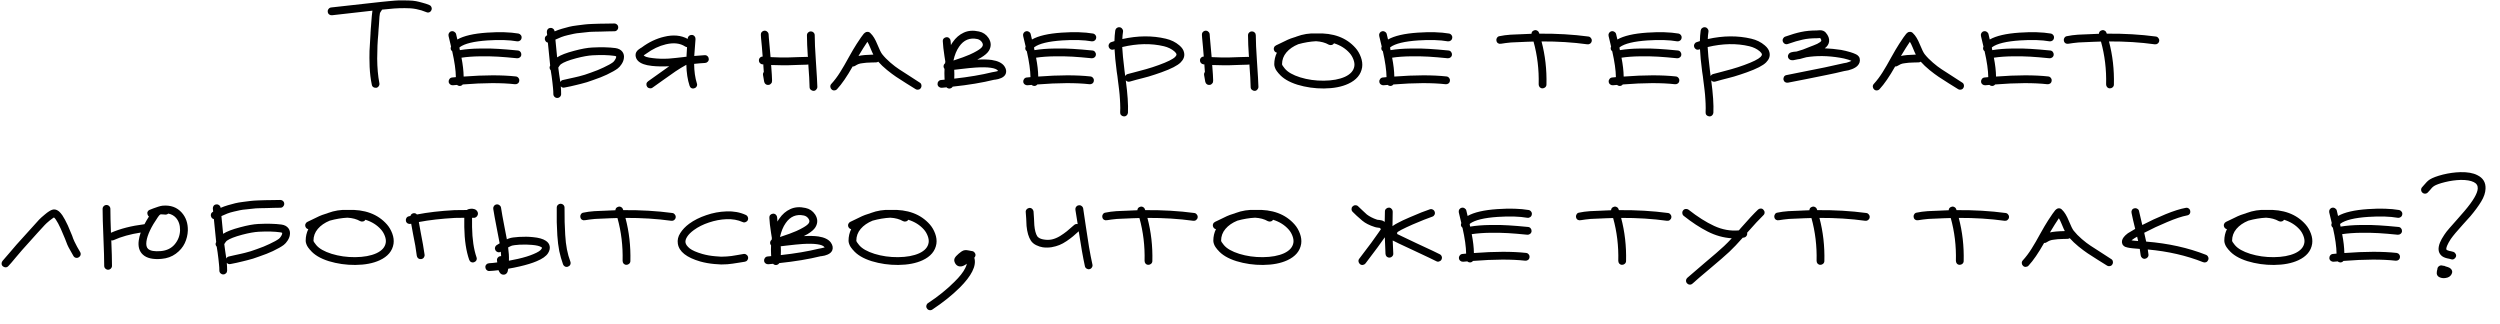 <?xml version="1.0" encoding="UTF-8"?> <svg xmlns="http://www.w3.org/2000/svg" width="170" height="22" viewBox="0 0 170 22" fill="none"><path d="M22.514 0.508L25.524 0.173C25.576 0.168 25.719 0.152 25.952 0.126C26.185 0.101 26.341 0.085 26.419 0.08C26.502 0.069 26.65 0.056 26.862 0.041C27.08 0.025 27.243 0.02 27.352 0.025C27.461 0.025 27.612 0.028 27.803 0.033C27.995 0.038 28.159 0.054 28.294 0.08C28.428 0.106 28.576 0.142 28.737 0.189C28.903 0.23 29.056 0.282 29.196 0.344C29.264 0.37 29.31 0.417 29.336 0.484C29.367 0.552 29.367 0.619 29.336 0.687C29.31 0.754 29.264 0.803 29.196 0.834C29.129 0.86 29.061 0.858 28.994 0.827C28.771 0.733 28.54 0.663 28.301 0.617C28.063 0.57 27.801 0.549 27.516 0.554C27.236 0.554 26.994 0.562 26.792 0.578C26.59 0.593 26.32 0.619 25.983 0.655L25.905 0.772C25.869 0.824 25.846 0.868 25.835 0.904C25.83 0.92 25.82 0.995 25.804 1.13C25.794 1.254 25.784 1.415 25.773 1.612C25.768 1.675 25.763 1.742 25.758 1.815C25.752 1.882 25.747 1.944 25.742 2.001C25.742 2.053 25.739 2.102 25.734 2.149C25.734 2.191 25.732 2.224 25.726 2.25V2.289C25.674 2.808 25.649 3.376 25.649 3.993C25.654 4.61 25.703 5.162 25.796 5.65C25.812 5.723 25.799 5.79 25.758 5.852C25.721 5.914 25.667 5.953 25.594 5.969C25.521 5.979 25.454 5.966 25.392 5.93C25.33 5.888 25.293 5.831 25.283 5.759C25.205 5.391 25.156 4.986 25.135 4.545C25.12 4.099 25.117 3.736 25.127 3.456C25.138 3.171 25.161 2.772 25.197 2.258V2.219C25.203 2.188 25.205 2.152 25.205 2.11C25.21 2.064 25.213 2.014 25.213 1.962C25.218 1.905 25.223 1.843 25.229 1.776L25.244 1.573C25.254 1.376 25.267 1.213 25.283 1.083C25.299 0.912 25.311 0.801 25.322 0.749C25.327 0.744 25.33 0.736 25.33 0.725L22.576 1.037C22.503 1.042 22.438 1.024 22.381 0.982C22.324 0.936 22.293 0.876 22.288 0.803C22.277 0.731 22.296 0.666 22.342 0.609C22.384 0.552 22.441 0.518 22.514 0.508ZM30.672 3.168L30.501 2.445C30.486 2.372 30.496 2.305 30.532 2.243C30.574 2.18 30.628 2.141 30.696 2.126C30.768 2.11 30.836 2.123 30.898 2.165C30.96 2.201 30.999 2.253 31.015 2.32L31.1 2.686C31.536 2.437 32.21 2.281 33.123 2.219C33.963 2.162 34.674 2.183 35.255 2.281C35.327 2.297 35.384 2.336 35.426 2.398C35.467 2.455 35.48 2.52 35.465 2.593C35.454 2.665 35.418 2.722 35.356 2.764C35.299 2.805 35.234 2.821 35.161 2.81C34.627 2.717 33.961 2.696 33.162 2.748C32.228 2.81 31.596 2.963 31.264 3.207C31.259 3.212 31.251 3.225 31.24 3.246L31.271 3.409C31.681 3.342 32.13 3.306 32.617 3.301C33.11 3.29 33.533 3.298 33.886 3.324C34.243 3.345 34.684 3.381 35.208 3.433C35.281 3.438 35.34 3.469 35.387 3.526C35.434 3.583 35.454 3.648 35.449 3.721C35.444 3.793 35.413 3.853 35.356 3.9C35.299 3.946 35.234 3.967 35.161 3.962C34.648 3.91 34.215 3.874 33.862 3.853C33.515 3.832 33.11 3.824 32.648 3.83C32.187 3.835 31.764 3.866 31.381 3.923C31.474 4.4 31.523 4.828 31.528 5.206C32.955 5.098 34.14 5.095 35.084 5.199C35.156 5.209 35.213 5.243 35.255 5.3C35.301 5.357 35.319 5.422 35.309 5.494C35.304 5.567 35.273 5.627 35.216 5.673C35.159 5.715 35.094 5.733 35.021 5.728C34.098 5.624 32.913 5.629 31.466 5.743C31.409 5.816 31.334 5.85 31.24 5.844C31.178 5.839 31.124 5.816 31.077 5.774L30.797 5.798C30.724 5.803 30.66 5.782 30.602 5.736C30.546 5.689 30.514 5.629 30.509 5.557C30.504 5.484 30.525 5.419 30.571 5.362C30.618 5.305 30.678 5.274 30.75 5.269L30.999 5.245C30.994 4.784 30.911 4.198 30.75 3.487C30.698 3.446 30.665 3.396 30.649 3.339C30.639 3.277 30.647 3.22 30.672 3.168ZM37.963 4.6C37.973 4.688 37.994 4.843 38.025 5.066C38.061 5.284 38.087 5.455 38.103 5.58C38.139 5.502 38.199 5.455 38.282 5.44C38.365 5.419 38.502 5.388 38.694 5.347C38.891 5.305 39.021 5.277 39.083 5.261L39.379 5.191C39.519 5.155 39.648 5.118 39.768 5.082L40.172 4.942C40.504 4.828 40.792 4.711 41.036 4.592C41.337 4.452 41.552 4.333 41.681 4.234C41.728 4.198 41.772 4.146 41.814 4.078C41.86 4.011 41.889 3.949 41.899 3.892V3.837C41.889 3.822 41.847 3.809 41.775 3.798C41.375 3.741 40.885 3.728 40.304 3.76C40.009 3.775 39.633 3.842 39.176 3.962C38.673 4.097 38.328 4.231 38.142 4.366C38.105 4.392 38.064 4.442 38.017 4.514L37.963 4.6ZM37.255 2.896C37.182 2.886 37.125 2.844 37.084 2.772C37.047 2.709 37.037 2.644 37.053 2.577C37.068 2.504 37.11 2.45 37.177 2.414L37.208 2.39L37.185 2.188C37.18 2.115 37.198 2.051 37.239 1.994C37.286 1.937 37.346 1.905 37.418 1.9C37.491 1.89 37.556 1.908 37.613 1.955C37.67 1.996 37.703 2.053 37.714 2.126V2.134C37.869 2.066 38.035 2.007 38.212 1.955C38.393 1.903 38.557 1.859 38.702 1.822C38.847 1.786 39.026 1.755 39.239 1.729C39.451 1.703 39.615 1.682 39.729 1.667C39.848 1.651 40.027 1.638 40.266 1.628C40.509 1.618 40.675 1.612 40.763 1.612C40.852 1.612 41.025 1.61 41.285 1.605C41.549 1.599 41.71 1.597 41.767 1.597C41.845 1.597 41.91 1.623 41.961 1.675C42.013 1.721 42.039 1.784 42.039 1.861C42.039 1.934 42.013 1.996 41.961 2.048C41.915 2.1 41.855 2.126 41.782 2.126C41.725 2.126 41.57 2.128 41.316 2.134C41.067 2.139 40.906 2.144 40.833 2.149C40.761 2.149 40.613 2.152 40.39 2.157C40.167 2.162 40.009 2.172 39.915 2.188C39.822 2.198 39.677 2.214 39.48 2.235C39.288 2.25 39.135 2.271 39.021 2.297L38.608 2.39C38.448 2.427 38.3 2.471 38.165 2.523C38.03 2.574 37.898 2.631 37.768 2.694L37.885 3.9C38.134 3.739 38.518 3.591 39.036 3.456C39.534 3.321 39.947 3.246 40.273 3.231C40.891 3.199 41.417 3.212 41.852 3.269C42.065 3.301 42.223 3.386 42.327 3.526C42.42 3.656 42.452 3.809 42.42 3.985C42.4 4.115 42.348 4.242 42.265 4.366C42.187 4.486 42.102 4.582 42.008 4.654C41.852 4.773 41.606 4.913 41.269 5.074C41.005 5.199 40.696 5.321 40.343 5.44C40.182 5.497 40.04 5.546 39.915 5.588C39.791 5.624 39.659 5.66 39.519 5.697L39.208 5.774C39.14 5.79 39.008 5.821 38.811 5.868C38.614 5.909 38.474 5.938 38.391 5.953C38.287 5.979 38.201 5.951 38.134 5.868C38.15 6.06 38.157 6.236 38.157 6.397C38.157 6.469 38.131 6.532 38.08 6.583C38.028 6.635 37.965 6.661 37.893 6.661C37.82 6.661 37.758 6.635 37.706 6.583C37.654 6.532 37.628 6.469 37.628 6.397C37.628 6.267 37.62 6.13 37.605 5.984C37.594 5.834 37.582 5.71 37.566 5.611C37.556 5.507 37.538 5.365 37.512 5.183C37.486 4.996 37.465 4.862 37.449 4.779C37.361 4.68 37.348 4.574 37.41 4.46V4.444C37.395 4.309 37.343 3.793 37.255 2.896ZM46.672 4.405C46.434 4.535 46.19 4.683 45.941 4.849L45.101 5.44L44.37 5.961C44.313 6.003 44.248 6.016 44.175 6C44.102 5.99 44.045 5.956 44.004 5.899C43.962 5.837 43.947 5.769 43.957 5.697C43.973 5.624 44.012 5.567 44.074 5.525L45.505 4.506C45.07 4.527 44.681 4.519 44.339 4.483C44.1 4.457 43.911 4.418 43.771 4.366C43.418 4.242 43.234 4.04 43.218 3.76C43.213 3.604 43.283 3.472 43.428 3.363C43.459 3.337 43.501 3.308 43.553 3.277C43.589 3.251 43.615 3.236 43.631 3.231C44.118 2.867 44.629 2.624 45.163 2.499C45.78 2.349 46.315 2.398 46.766 2.647V2.616C46.771 2.543 46.802 2.484 46.859 2.437C46.916 2.39 46.981 2.37 47.053 2.375C47.126 2.38 47.186 2.411 47.233 2.468C47.279 2.525 47.3 2.59 47.295 2.663C47.248 3.212 47.219 3.594 47.209 3.806C47.468 3.78 47.704 3.762 47.917 3.752C47.995 3.747 48.06 3.77 48.112 3.822C48.163 3.868 48.192 3.931 48.197 4.008C48.202 4.081 48.179 4.143 48.127 4.195C48.08 4.247 48.021 4.276 47.948 4.281C47.741 4.291 47.492 4.312 47.201 4.343C47.206 4.851 47.269 5.295 47.388 5.673C47.414 5.741 47.409 5.808 47.373 5.876C47.341 5.938 47.289 5.979 47.217 6C47.15 6.026 47.082 6.023 47.015 5.992C46.952 5.956 46.911 5.901 46.89 5.829C46.755 5.419 46.683 4.945 46.672 4.405ZM46.587 3.16C46.245 2.937 45.809 2.888 45.28 3.013C44.818 3.122 44.372 3.334 43.942 3.651C43.921 3.671 43.882 3.697 43.825 3.728C43.794 3.749 43.776 3.762 43.771 3.767C43.802 3.804 43.859 3.837 43.942 3.868C44.051 3.905 44.204 3.933 44.401 3.954C44.572 3.975 44.746 3.988 44.922 3.993C45.098 3.998 45.282 3.995 45.474 3.985C45.671 3.97 45.837 3.954 45.972 3.938L46.525 3.876C46.571 3.861 46.618 3.855 46.665 3.861H46.68C46.685 3.674 46.698 3.456 46.719 3.207C46.672 3.202 46.628 3.186 46.587 3.16ZM52.476 5.409V5.417V5.409ZM51.97 5.463V5.471V5.463ZM55.401 2.398C55.401 2.813 55.427 3.394 55.479 4.141C55.541 5.059 55.575 5.647 55.58 5.907C55.58 5.979 55.554 6.041 55.502 6.093C55.455 6.15 55.396 6.179 55.323 6.179C55.251 6.179 55.186 6.153 55.129 6.101C55.077 6.054 55.051 5.995 55.051 5.922C55.046 5.564 55.017 5.051 54.965 4.382C54.939 4.392 54.911 4.397 54.88 4.397C54.812 4.397 54.62 4.403 54.304 4.413C53.993 4.423 53.77 4.431 53.635 4.436C53.505 4.436 53.321 4.436 53.083 4.436C52.849 4.436 52.634 4.431 52.437 4.421C52.478 4.95 52.499 5.287 52.499 5.432V5.502C52.499 5.538 52.494 5.572 52.484 5.603C52.473 5.634 52.455 5.66 52.429 5.681C52.377 5.748 52.307 5.78 52.219 5.774C52.147 5.774 52.087 5.748 52.04 5.697C52.019 5.681 52.004 5.66 51.993 5.634C51.983 5.608 51.973 5.58 51.962 5.549C51.947 5.481 51.921 5.331 51.885 5.098C51.874 5.02 51.892 4.952 51.939 4.895C51.934 4.771 51.923 4.626 51.908 4.46V4.382L51.838 4.374C51.765 4.364 51.706 4.33 51.659 4.273C51.617 4.216 51.599 4.151 51.605 4.078C51.61 4.016 51.636 3.962 51.682 3.915C51.734 3.868 51.794 3.845 51.861 3.845C51.846 3.638 51.828 3.412 51.807 3.168C51.786 2.919 51.768 2.727 51.752 2.593C51.742 2.453 51.737 2.377 51.737 2.367C51.732 2.294 51.752 2.232 51.799 2.18C51.851 2.123 51.913 2.092 51.986 2.087C52.058 2.082 52.12 2.105 52.172 2.157C52.23 2.204 52.261 2.263 52.266 2.336C52.266 2.346 52.271 2.424 52.281 2.569C52.297 2.714 52.315 2.917 52.336 3.176C52.356 3.435 52.377 3.671 52.398 3.884C52.59 3.894 52.805 3.902 53.044 3.907C53.282 3.907 53.464 3.907 53.588 3.907C53.713 3.902 53.941 3.894 54.273 3.884C54.61 3.874 54.807 3.868 54.864 3.868C54.885 3.868 54.908 3.871 54.934 3.876C54.893 3.28 54.872 2.787 54.872 2.398C54.872 2.325 54.898 2.263 54.95 2.211C55.002 2.16 55.064 2.134 55.136 2.134C55.209 2.134 55.271 2.16 55.323 2.211C55.375 2.263 55.401 2.325 55.401 2.398ZM58.376 3.806C58.594 3.754 58.931 3.723 59.387 3.713C59.346 3.64 59.273 3.477 59.169 3.223C59.102 3.057 59.04 2.93 58.983 2.842L58.703 3.269L58.376 3.806ZM56.532 5.704C56.745 5.471 56.942 5.209 57.123 4.919C57.31 4.623 57.507 4.283 57.715 3.9C57.922 3.526 58.101 3.223 58.251 2.989C58.49 2.621 58.651 2.39 58.734 2.297C58.76 2.266 58.786 2.243 58.812 2.227C58.869 2.18 58.933 2.16 59.006 2.165C59.084 2.17 59.149 2.204 59.2 2.266C59.367 2.421 59.52 2.673 59.66 3.02C59.8 3.363 59.908 3.583 59.986 3.682C60.137 3.874 60.323 4.066 60.546 4.257C60.764 4.444 60.961 4.595 61.138 4.709L61.861 5.175C62.172 5.372 62.401 5.52 62.546 5.619C62.608 5.655 62.644 5.71 62.655 5.782C62.67 5.855 62.657 5.922 62.616 5.984C62.579 6.047 62.525 6.083 62.452 6.093C62.38 6.109 62.312 6.096 62.25 6.054L61.636 5.673L60.935 5.222C60.759 5.103 60.554 4.95 60.321 4.763C60.087 4.571 59.888 4.382 59.722 4.195C59.675 4.226 59.626 4.242 59.574 4.242C59.527 4.242 59.421 4.244 59.255 4.25C59.089 4.255 58.975 4.26 58.913 4.265C58.856 4.27 58.77 4.281 58.656 4.296C58.542 4.307 58.446 4.327 58.368 4.359C58.295 4.39 58.223 4.429 58.15 4.475C58.098 4.512 58.041 4.527 57.979 4.522C57.595 5.201 57.243 5.715 56.921 6.062C56.874 6.114 56.812 6.143 56.734 6.148C56.662 6.153 56.6 6.13 56.548 6.078C56.496 6.031 56.467 5.971 56.462 5.899C56.457 5.821 56.48 5.756 56.532 5.704ZM66.452 4.055C66.846 4.034 67.176 4.042 67.44 4.078C67.855 4.141 68.14 4.281 68.296 4.499C68.42 4.68 68.452 4.854 68.389 5.02C68.338 5.144 68.234 5.24 68.078 5.308C68.021 5.334 67.954 5.357 67.876 5.378C67.798 5.393 67.731 5.406 67.674 5.417L67.596 5.424C66.802 5.621 65.866 5.777 64.787 5.891C64.772 5.917 64.751 5.94 64.725 5.961C64.621 6.039 64.515 6.044 64.406 5.977C64.391 5.966 64.378 5.953 64.367 5.938L64.041 5.969C63.968 5.974 63.903 5.953 63.846 5.907C63.789 5.86 63.758 5.8 63.753 5.728C63.748 5.655 63.768 5.59 63.815 5.533C63.862 5.476 63.921 5.445 63.994 5.44L64.235 5.417C64.23 5.375 64.227 5.334 64.227 5.292C64.217 5.064 64.217 4.862 64.227 4.685C64.155 4.597 64.142 4.501 64.188 4.397C64.204 4.361 64.23 4.33 64.266 4.304C64.271 4.263 64.277 4.224 64.282 4.187L64.227 3.845C64.16 3.409 64.121 3.065 64.111 2.81C64.105 2.733 64.126 2.668 64.173 2.616C64.225 2.564 64.287 2.536 64.359 2.53C64.437 2.525 64.502 2.548 64.554 2.6C64.606 2.647 64.634 2.707 64.64 2.779C64.645 2.873 64.653 2.969 64.663 3.067C64.699 2.995 64.741 2.927 64.787 2.865C64.99 2.569 65.239 2.354 65.534 2.219C65.835 2.079 66.18 2.053 66.569 2.141C66.844 2.198 67.062 2.346 67.222 2.585C67.409 2.875 67.417 3.163 67.246 3.448C67.152 3.604 66.971 3.762 66.701 3.923L66.452 4.055ZM67.868 4.818L67.86 4.81C67.793 4.711 67.627 4.644 67.362 4.607C67.108 4.571 66.774 4.566 66.359 4.592C66.11 4.607 65.747 4.644 65.27 4.701C65.088 4.727 64.959 4.742 64.881 4.747L64.889 4.794C64.899 4.96 64.899 5.144 64.889 5.347C65.874 5.238 66.735 5.092 67.471 4.911C67.492 4.906 67.549 4.895 67.642 4.88C67.736 4.864 67.811 4.846 67.868 4.825V4.818ZM64.834 4.117C65.327 3.957 65.695 3.822 65.939 3.713C66.136 3.625 66.299 3.542 66.429 3.464C66.626 3.35 66.748 3.251 66.794 3.168C66.852 3.08 66.846 2.984 66.779 2.88C66.701 2.761 66.595 2.686 66.46 2.655C65.947 2.546 65.534 2.717 65.223 3.168C65.047 3.417 64.917 3.734 64.834 4.117ZM69.745 3.168L69.574 2.445C69.558 2.372 69.568 2.305 69.605 2.243C69.646 2.18 69.701 2.141 69.768 2.126C69.841 2.11 69.908 2.123 69.97 2.165C70.033 2.201 70.072 2.253 70.087 2.32L70.173 2.686C70.608 2.437 71.282 2.281 72.195 2.219C73.035 2.162 73.746 2.183 74.327 2.281C74.4 2.297 74.457 2.336 74.498 2.398C74.54 2.455 74.552 2.52 74.537 2.593C74.527 2.665 74.49 2.722 74.428 2.764C74.371 2.805 74.306 2.821 74.234 2.81C73.699 2.717 73.033 2.696 72.234 2.748C71.301 2.81 70.668 2.963 70.336 3.207C70.331 3.212 70.323 3.225 70.313 3.246L70.344 3.409C70.754 3.342 71.202 3.306 71.69 3.301C72.182 3.29 72.605 3.298 72.958 3.324C73.316 3.345 73.756 3.381 74.28 3.433C74.353 3.438 74.412 3.469 74.459 3.526C74.506 3.583 74.527 3.648 74.521 3.721C74.516 3.793 74.485 3.853 74.428 3.9C74.371 3.946 74.306 3.967 74.234 3.962C73.72 3.91 73.287 3.874 72.934 3.853C72.587 3.832 72.182 3.824 71.721 3.83C71.259 3.835 70.837 3.866 70.453 3.923C70.546 4.4 70.595 4.828 70.6 5.206C72.027 5.098 73.212 5.095 74.156 5.199C74.228 5.209 74.285 5.243 74.327 5.3C74.374 5.357 74.392 5.422 74.381 5.494C74.376 5.567 74.345 5.627 74.288 5.673C74.231 5.715 74.166 5.733 74.094 5.728C73.17 5.624 71.985 5.629 70.538 5.743C70.481 5.816 70.406 5.85 70.313 5.844C70.25 5.839 70.196 5.816 70.149 5.774L69.869 5.798C69.797 5.803 69.732 5.782 69.675 5.736C69.618 5.689 69.587 5.629 69.581 5.557C69.576 5.484 69.597 5.419 69.644 5.362C69.69 5.305 69.75 5.274 69.823 5.269L70.072 5.245C70.066 4.784 69.983 4.198 69.823 3.487C69.771 3.446 69.737 3.396 69.721 3.339C69.711 3.277 69.719 3.22 69.745 3.168ZM76.514 5.175C76.55 5.103 76.607 5.056 76.685 5.035L77.128 4.919L77.564 4.802C77.663 4.776 77.787 4.742 77.938 4.701C78.093 4.654 78.238 4.61 78.373 4.569L78.801 4.421C79.387 4.208 79.758 4.024 79.913 3.868C79.981 3.796 80.009 3.736 79.999 3.689C79.989 3.632 79.939 3.565 79.851 3.487C79.659 3.326 79.426 3.212 79.151 3.145C78.28 2.937 77.333 2.956 76.311 3.199C76.327 3.552 76.379 4.086 76.467 4.802L76.514 5.175ZM75.782 2.795C75.788 2.541 75.806 2.302 75.837 2.079C75.847 2.007 75.881 1.949 75.938 1.908C76 1.861 76.068 1.843 76.14 1.854C76.213 1.864 76.27 1.9 76.311 1.962C76.358 2.019 76.376 2.084 76.366 2.157C76.34 2.313 76.325 2.478 76.319 2.655C77.372 2.421 78.358 2.414 79.275 2.631C79.633 2.714 79.939 2.865 80.194 3.083C80.38 3.238 80.489 3.407 80.52 3.588C80.567 3.822 80.489 4.04 80.287 4.242C80.079 4.454 79.641 4.68 78.972 4.919L78.544 5.066C78.409 5.113 78.262 5.16 78.101 5.206L77.72 5.308L77.268 5.424C77.061 5.481 76.913 5.523 76.825 5.549C76.716 5.575 76.625 5.546 76.553 5.463C76.677 6.386 76.726 7.12 76.701 7.665C76.695 7.737 76.667 7.797 76.615 7.844C76.563 7.896 76.498 7.919 76.42 7.914C76.348 7.909 76.286 7.88 76.234 7.828C76.187 7.776 76.166 7.711 76.171 7.634C76.177 7.54 76.179 7.444 76.179 7.346C76.179 7.247 76.177 7.144 76.171 7.035C76.166 6.931 76.161 6.835 76.156 6.747C76.151 6.659 76.143 6.552 76.133 6.428C76.122 6.309 76.112 6.21 76.102 6.132C76.096 6.054 76.083 5.948 76.063 5.813C76.047 5.678 76.034 5.577 76.024 5.51C76.019 5.442 76.005 5.334 75.985 5.183C75.964 5.033 75.948 4.929 75.938 4.872C75.855 4.234 75.806 3.726 75.79 3.347L75.736 3.363C75.663 3.389 75.593 3.386 75.526 3.355C75.464 3.319 75.419 3.267 75.394 3.199C75.373 3.127 75.378 3.059 75.409 2.997C75.445 2.93 75.497 2.886 75.565 2.865C75.637 2.839 75.71 2.816 75.782 2.795ZM82.469 5.409V5.417V5.409ZM81.964 5.463V5.471V5.463ZM85.394 2.398C85.394 2.813 85.421 3.394 85.472 4.141C85.535 5.059 85.568 5.647 85.573 5.907C85.573 5.979 85.547 6.041 85.496 6.093C85.449 6.15 85.389 6.179 85.317 6.179C85.244 6.179 85.179 6.153 85.122 6.101C85.07 6.054 85.044 5.995 85.044 5.922C85.039 5.564 85.011 5.051 84.959 4.382C84.933 4.392 84.904 4.397 84.873 4.397C84.806 4.397 84.614 4.403 84.298 4.413C83.986 4.423 83.763 4.431 83.629 4.436C83.499 4.436 83.315 4.436 83.076 4.436C82.843 4.436 82.628 4.431 82.43 4.421C82.472 4.95 82.493 5.287 82.493 5.432V5.502C82.493 5.538 82.488 5.572 82.477 5.603C82.467 5.634 82.449 5.66 82.423 5.681C82.371 5.748 82.301 5.78 82.213 5.774C82.14 5.774 82.081 5.748 82.034 5.697C82.013 5.681 81.998 5.66 81.987 5.634C81.977 5.608 81.966 5.58 81.956 5.549C81.94 5.481 81.915 5.331 81.878 5.098C81.868 5.02 81.886 4.952 81.933 4.895C81.927 4.771 81.917 4.626 81.901 4.46V4.382L81.832 4.374C81.759 4.364 81.699 4.33 81.653 4.273C81.611 4.216 81.593 4.151 81.598 4.078C81.603 4.016 81.629 3.962 81.676 3.915C81.728 3.868 81.787 3.845 81.855 3.845C81.839 3.638 81.821 3.412 81.8 3.168C81.78 2.919 81.761 2.727 81.746 2.593C81.736 2.453 81.73 2.377 81.73 2.367C81.725 2.294 81.746 2.232 81.793 2.18C81.844 2.123 81.907 2.092 81.979 2.087C82.052 2.082 82.114 2.105 82.166 2.157C82.223 2.204 82.254 2.263 82.259 2.336C82.259 2.346 82.265 2.424 82.275 2.569C82.29 2.714 82.309 2.917 82.329 3.176C82.35 3.435 82.371 3.671 82.392 3.884C82.584 3.894 82.799 3.902 83.037 3.907C83.276 3.907 83.457 3.907 83.582 3.907C83.706 3.902 83.935 3.894 84.266 3.884C84.604 3.874 84.801 3.868 84.858 3.868C84.879 3.868 84.902 3.871 84.928 3.876C84.886 3.28 84.865 2.787 84.865 2.398C84.865 2.325 84.891 2.263 84.943 2.211C84.995 2.16 85.057 2.134 85.13 2.134C85.203 2.134 85.265 2.16 85.317 2.211C85.369 2.263 85.394 2.325 85.394 2.398ZM90.711 2.943C90.675 3.005 90.62 3.044 90.548 3.059C90.48 3.075 90.415 3.067 90.353 3.036C90.12 2.901 89.832 2.823 89.49 2.803C89.096 2.823 88.694 2.891 88.284 3.005C87.942 3.145 87.672 3.332 87.475 3.565C87.278 3.798 87.179 4.066 87.179 4.366C87.179 4.413 87.242 4.512 87.366 4.662C87.568 4.906 87.918 5.105 88.416 5.261C88.919 5.417 89.454 5.492 90.019 5.487C90.6 5.481 91.079 5.393 91.458 5.222C91.837 5.046 92.049 4.805 92.096 4.499C92.117 4.364 92.096 4.213 92.034 4.047C91.971 3.881 91.886 3.736 91.777 3.612C91.502 3.301 91.147 3.078 90.711 2.943ZM89.498 2.274C90.665 2.227 91.559 2.559 92.181 3.269C92.332 3.441 92.451 3.645 92.539 3.884C92.627 4.123 92.656 4.353 92.625 4.576C92.547 5.069 92.233 5.442 91.684 5.697C91.238 5.904 90.685 6.01 90.027 6.016C89.404 6.021 88.803 5.935 88.222 5.759C87.646 5.577 87.226 5.326 86.961 5.004C86.956 4.999 86.943 4.986 86.922 4.965C86.907 4.939 86.894 4.921 86.884 4.911C86.873 4.901 86.858 4.882 86.837 4.856L86.79 4.786C86.78 4.771 86.767 4.75 86.751 4.724C86.736 4.693 86.723 4.665 86.713 4.639C86.702 4.613 86.692 4.584 86.681 4.553C86.671 4.522 86.663 4.491 86.658 4.46C86.653 4.429 86.65 4.397 86.65 4.366C86.65 4.086 86.71 3.824 86.829 3.581C86.741 3.565 86.679 3.516 86.642 3.433C86.611 3.365 86.609 3.298 86.635 3.231C86.661 3.163 86.707 3.114 86.775 3.083C86.847 3.052 86.961 2.997 87.117 2.919C87.278 2.836 87.428 2.764 87.568 2.701C87.708 2.639 87.841 2.59 87.965 2.554L88.113 2.507L88.167 2.484C88.598 2.323 89.041 2.253 89.498 2.274ZM93.957 3.168L93.786 2.445C93.77 2.372 93.781 2.305 93.817 2.243C93.858 2.18 93.913 2.141 93.98 2.126C94.053 2.11 94.12 2.123 94.183 2.165C94.245 2.201 94.284 2.253 94.299 2.32L94.385 2.686C94.82 2.437 95.495 2.281 96.407 2.219C97.248 2.162 97.958 2.183 98.539 2.281C98.612 2.297 98.669 2.336 98.71 2.398C98.752 2.455 98.765 2.52 98.749 2.593C98.739 2.665 98.703 2.722 98.64 2.764C98.583 2.805 98.518 2.821 98.446 2.81C97.912 2.717 97.245 2.696 96.446 2.748C95.513 2.81 94.88 2.963 94.548 3.207C94.543 3.212 94.535 3.225 94.525 3.246L94.556 3.409C94.966 3.342 95.414 3.306 95.902 3.301C96.395 3.29 96.817 3.298 97.17 3.324C97.528 3.345 97.969 3.381 98.492 3.433C98.565 3.438 98.625 3.469 98.671 3.526C98.718 3.583 98.739 3.648 98.734 3.721C98.728 3.793 98.697 3.853 98.64 3.9C98.583 3.946 98.518 3.967 98.446 3.962C97.932 3.91 97.499 3.874 97.147 3.853C96.799 3.832 96.395 3.824 95.933 3.83C95.471 3.835 95.049 3.866 94.665 3.923C94.758 4.4 94.808 4.828 94.813 5.206C96.239 5.098 97.424 5.095 98.368 5.199C98.441 5.209 98.498 5.243 98.539 5.3C98.586 5.357 98.604 5.422 98.594 5.494C98.588 5.567 98.557 5.627 98.5 5.673C98.443 5.715 98.378 5.733 98.306 5.728C97.383 5.624 96.198 5.629 94.751 5.743C94.693 5.816 94.618 5.85 94.525 5.844C94.463 5.839 94.408 5.816 94.362 5.774L94.081 5.798C94.009 5.803 93.944 5.782 93.887 5.736C93.83 5.689 93.799 5.629 93.794 5.557C93.788 5.484 93.809 5.419 93.856 5.362C93.903 5.305 93.962 5.274 94.035 5.269L94.284 5.245C94.278 4.784 94.195 4.198 94.035 3.487C93.983 3.446 93.949 3.396 93.934 3.339C93.923 3.277 93.931 3.22 93.957 3.168ZM101.961 2.46C102.081 2.434 102.2 2.414 102.319 2.398C102.439 2.383 102.568 2.37 102.708 2.359C102.848 2.349 102.96 2.344 103.043 2.344C103.131 2.338 103.261 2.333 103.432 2.328C103.603 2.318 103.717 2.313 103.774 2.313L104.14 2.297C104.145 2.178 104.207 2.1 104.326 2.064C104.394 2.038 104.459 2.043 104.521 2.079C104.588 2.11 104.632 2.162 104.653 2.235L104.676 2.289C105.854 2.279 106.966 2.344 108.014 2.484C108.086 2.494 108.144 2.53 108.185 2.593C108.232 2.65 108.25 2.714 108.239 2.787C108.229 2.86 108.193 2.919 108.131 2.966C108.074 3.007 108.009 3.023 107.936 3.013C106.961 2.878 105.924 2.813 104.824 2.818C105.073 3.757 105.185 4.735 105.159 5.751C105.159 5.824 105.13 5.886 105.073 5.938C105.021 5.984 104.959 6.008 104.887 6.008C104.814 6.008 104.752 5.982 104.7 5.93C104.653 5.873 104.63 5.808 104.63 5.736C104.656 4.729 104.539 3.76 104.28 2.826L103.79 2.842C103.733 2.847 103.618 2.852 103.447 2.857L103.074 2.873C102.991 2.873 102.882 2.878 102.747 2.888C102.617 2.899 102.498 2.912 102.389 2.927C102.28 2.937 102.174 2.953 102.07 2.974C101.998 2.989 101.93 2.979 101.868 2.943C101.806 2.901 101.77 2.844 101.759 2.772C101.744 2.699 101.757 2.631 101.798 2.569C101.834 2.507 101.889 2.471 101.961 2.46ZM109.554 3.168L109.383 2.445C109.367 2.372 109.378 2.305 109.414 2.243C109.455 2.18 109.51 2.141 109.577 2.126C109.65 2.11 109.717 2.123 109.78 2.165C109.842 2.201 109.881 2.253 109.896 2.32L109.982 2.686C110.417 2.437 111.092 2.281 112.005 2.219C112.845 2.162 113.555 2.183 114.136 2.281C114.209 2.297 114.266 2.336 114.307 2.398C114.349 2.455 114.362 2.52 114.346 2.593C114.336 2.665 114.299 2.722 114.237 2.764C114.18 2.805 114.115 2.821 114.043 2.81C113.509 2.717 112.842 2.696 112.043 2.748C111.11 2.81 110.477 2.963 110.145 3.207C110.14 3.212 110.132 3.225 110.122 3.246L110.153 3.409C110.563 3.342 111.011 3.306 111.499 3.301C111.992 3.29 112.414 3.298 112.767 3.324C113.125 3.345 113.566 3.381 114.089 3.433C114.162 3.438 114.222 3.469 114.268 3.526C114.315 3.583 114.336 3.648 114.331 3.721C114.325 3.793 114.294 3.853 114.237 3.9C114.18 3.946 114.115 3.967 114.043 3.962C113.529 3.91 113.096 3.874 112.744 3.853C112.396 3.832 111.992 3.824 111.53 3.83C111.068 3.835 110.646 3.866 110.262 3.923C110.355 4.4 110.405 4.828 110.41 5.206C111.836 5.098 113.021 5.095 113.965 5.199C114.038 5.209 114.095 5.243 114.136 5.3C114.183 5.357 114.201 5.422 114.191 5.494C114.185 5.567 114.154 5.627 114.097 5.673C114.04 5.715 113.975 5.733 113.903 5.728C112.98 5.624 111.794 5.629 110.347 5.743C110.29 5.816 110.215 5.85 110.122 5.844C110.06 5.839 110.005 5.816 109.959 5.774L109.678 5.798C109.606 5.803 109.541 5.782 109.484 5.736C109.427 5.689 109.396 5.629 109.391 5.557C109.385 5.484 109.406 5.419 109.453 5.362C109.5 5.305 109.559 5.274 109.632 5.269L109.881 5.245C109.876 4.784 109.793 4.198 109.632 3.487C109.58 3.446 109.546 3.396 109.531 3.339C109.52 3.277 109.528 3.22 109.554 3.168ZM116.323 5.175C116.359 5.103 116.416 5.056 116.494 5.035L116.938 4.919L117.373 4.802C117.472 4.776 117.596 4.742 117.747 4.701C117.902 4.654 118.047 4.61 118.182 4.569L118.61 4.421C119.196 4.208 119.567 4.024 119.723 3.868C119.79 3.796 119.819 3.736 119.808 3.689C119.798 3.632 119.749 3.565 119.66 3.487C119.469 3.326 119.235 3.212 118.96 3.145C118.089 2.937 117.142 2.956 116.121 3.199C116.136 3.552 116.188 4.086 116.276 4.802L116.323 5.175ZM115.592 2.795C115.597 2.541 115.615 2.302 115.646 2.079C115.657 2.007 115.69 1.949 115.747 1.908C115.81 1.861 115.877 1.843 115.95 1.854C116.022 1.864 116.079 1.9 116.121 1.962C116.167 2.019 116.186 2.084 116.175 2.157C116.149 2.313 116.134 2.478 116.129 2.655C117.181 2.421 118.167 2.414 119.085 2.631C119.443 2.714 119.749 2.865 120.003 3.083C120.189 3.238 120.298 3.407 120.329 3.588C120.376 3.822 120.298 4.04 120.096 4.242C119.889 4.454 119.45 4.68 118.781 4.919L118.353 5.066C118.219 5.113 118.071 5.16 117.91 5.206L117.529 5.308L117.078 5.424C116.87 5.481 116.722 5.523 116.634 5.549C116.525 5.575 116.434 5.546 116.362 5.463C116.486 6.386 116.536 7.12 116.51 7.665C116.505 7.737 116.476 7.797 116.424 7.844C116.372 7.896 116.307 7.919 116.23 7.914C116.157 7.909 116.095 7.88 116.043 7.828C115.996 7.776 115.976 7.711 115.981 7.634C115.986 7.54 115.988 7.444 115.988 7.346C115.988 7.247 115.986 7.144 115.981 7.035C115.976 6.931 115.97 6.835 115.965 6.747C115.96 6.659 115.952 6.552 115.942 6.428C115.931 6.309 115.921 6.21 115.911 6.132C115.905 6.054 115.893 5.948 115.872 5.813C115.856 5.678 115.843 5.577 115.833 5.51C115.828 5.442 115.815 5.334 115.794 5.183C115.773 5.033 115.758 4.929 115.747 4.872C115.664 4.234 115.615 3.726 115.599 3.347L115.545 3.363C115.472 3.389 115.402 3.386 115.335 3.355C115.273 3.319 115.229 3.267 115.203 3.199C115.182 3.127 115.187 3.059 115.218 2.997C115.255 2.93 115.306 2.886 115.374 2.865C115.446 2.839 115.519 2.816 115.592 2.795ZM125.989 4.18H125.997H125.989ZM121.392 2.491C121.812 2.341 122.175 2.235 122.481 2.172C122.792 2.105 123.147 2.071 123.547 2.071C123.562 2.071 123.588 2.069 123.624 2.064C123.682 2.058 123.726 2.056 123.757 2.056C123.923 2.056 124.052 2.108 124.146 2.211C124.327 2.419 124.405 2.624 124.379 2.826C124.358 3.002 124.26 3.155 124.083 3.285C124.457 3.301 124.828 3.337 125.196 3.394C125.393 3.43 125.606 3.482 125.834 3.549C125.969 3.591 126.08 3.632 126.168 3.674C126.225 3.7 126.275 3.728 126.316 3.76C126.389 3.817 126.435 3.884 126.456 3.962C126.503 4.154 126.454 4.325 126.308 4.475C126.22 4.563 126.096 4.639 125.935 4.701C125.862 4.727 125.782 4.753 125.694 4.779C125.606 4.799 125.536 4.812 125.484 4.818L125.398 4.833C125.025 4.926 124.628 5.015 124.208 5.098L122.792 5.385L121.594 5.619C121.521 5.634 121.454 5.624 121.392 5.588C121.33 5.546 121.291 5.489 121.275 5.417C121.265 5.344 121.278 5.277 121.314 5.214C121.355 5.152 121.413 5.116 121.485 5.105L122.683 4.864L124.083 4.584C124.504 4.496 124.9 4.408 125.274 4.32C125.289 4.314 125.326 4.307 125.383 4.296C125.44 4.286 125.499 4.276 125.562 4.265C125.624 4.25 125.686 4.229 125.748 4.203C125.811 4.182 125.86 4.159 125.896 4.133C125.839 4.107 125.766 4.081 125.678 4.055C125.476 3.993 125.284 3.949 125.103 3.923C124.299 3.788 123.542 3.778 122.831 3.892C122.795 3.897 122.717 3.918 122.598 3.954C122.458 4.001 122.341 4.027 122.248 4.032C122.128 4.063 122.027 4.084 121.944 4.094H121.874C121.817 4.094 121.768 4.084 121.726 4.063C121.68 4.037 121.643 4.003 121.617 3.962C121.576 3.894 121.568 3.822 121.594 3.744C121.615 3.682 121.654 3.632 121.711 3.596C121.737 3.581 121.768 3.568 121.804 3.557C121.887 3.531 122.009 3.513 122.17 3.503C122.434 3.435 122.74 3.326 123.088 3.176C123.145 3.15 123.22 3.122 123.313 3.09C123.417 3.049 123.503 3.013 123.57 2.982C123.643 2.945 123.707 2.906 123.765 2.865C123.822 2.823 123.85 2.787 123.85 2.756C123.855 2.72 123.829 2.663 123.772 2.585H123.765C123.749 2.585 123.72 2.587 123.679 2.593C123.622 2.598 123.578 2.6 123.547 2.6C123.184 2.6 122.862 2.631 122.582 2.694C122.307 2.751 121.973 2.849 121.578 2.989C121.506 3.015 121.436 3.013 121.368 2.982C121.306 2.95 121.262 2.901 121.236 2.834C121.21 2.761 121.213 2.694 121.244 2.631C121.275 2.564 121.324 2.517 121.392 2.491ZM129.265 3.806C129.483 3.754 129.82 3.723 130.276 3.713C130.235 3.64 130.162 3.477 130.059 3.223C129.991 3.057 129.929 2.93 129.872 2.842L129.592 3.269L129.265 3.806ZM127.421 5.704C127.634 5.471 127.831 5.209 128.013 4.919C128.199 4.623 128.396 4.283 128.604 3.9C128.811 3.526 128.99 3.223 129.141 2.989C129.379 2.621 129.54 2.39 129.623 2.297C129.649 2.266 129.675 2.243 129.701 2.227C129.758 2.18 129.823 2.16 129.895 2.165C129.973 2.17 130.038 2.204 130.09 2.266C130.256 2.421 130.409 2.673 130.549 3.02C130.689 3.363 130.798 3.583 130.875 3.682C131.026 3.874 131.213 4.066 131.436 4.257C131.653 4.444 131.85 4.595 132.027 4.709L132.75 5.175C133.062 5.372 133.29 5.52 133.435 5.619C133.497 5.655 133.533 5.71 133.544 5.782C133.559 5.855 133.546 5.922 133.505 5.984C133.469 6.047 133.414 6.083 133.342 6.093C133.269 6.109 133.202 6.096 133.139 6.054L132.525 5.673L131.825 5.222C131.648 5.103 131.443 4.95 131.21 4.763C130.977 4.571 130.777 4.382 130.611 4.195C130.564 4.226 130.515 4.242 130.463 4.242C130.416 4.242 130.31 4.244 130.144 4.25C129.978 4.255 129.864 4.26 129.802 4.265C129.745 4.27 129.659 4.281 129.545 4.296C129.431 4.307 129.335 4.327 129.257 4.359C129.185 4.39 129.112 4.429 129.04 4.475C128.988 4.512 128.931 4.527 128.868 4.522C128.485 5.201 128.132 5.715 127.81 6.062C127.764 6.114 127.701 6.143 127.624 6.148C127.551 6.153 127.489 6.13 127.437 6.078C127.385 6.031 127.357 5.971 127.351 5.899C127.346 5.821 127.37 5.756 127.421 5.704ZM134.875 3.168L134.704 2.445C134.689 2.372 134.699 2.305 134.735 2.243C134.777 2.18 134.831 2.141 134.899 2.126C134.971 2.11 135.039 2.123 135.101 2.165C135.163 2.201 135.202 2.253 135.218 2.32L135.303 2.686C135.739 2.437 136.413 2.281 137.326 2.219C138.166 2.162 138.877 2.183 139.457 2.281C139.53 2.297 139.587 2.336 139.629 2.398C139.67 2.455 139.683 2.52 139.668 2.593C139.657 2.665 139.621 2.722 139.559 2.764C139.502 2.805 139.437 2.821 139.364 2.81C138.83 2.717 138.163 2.696 137.365 2.748C136.431 2.81 135.799 2.963 135.467 3.207C135.461 3.212 135.454 3.225 135.443 3.246L135.474 3.409C135.884 3.342 136.333 3.306 136.82 3.301C137.313 3.29 137.736 3.298 138.088 3.324C138.446 3.345 138.887 3.381 139.411 3.433C139.483 3.438 139.543 3.469 139.59 3.526C139.636 3.583 139.657 3.648 139.652 3.721C139.647 3.793 139.616 3.853 139.559 3.9C139.502 3.946 139.437 3.967 139.364 3.962C138.851 3.91 138.418 3.874 138.065 3.853C137.717 3.832 137.313 3.824 136.851 3.83C136.39 3.835 135.967 3.866 135.583 3.923C135.677 4.4 135.726 4.828 135.731 5.206C137.157 5.098 138.342 5.095 139.286 5.199C139.359 5.209 139.416 5.243 139.457 5.3C139.504 5.357 139.522 5.422 139.512 5.494C139.507 5.567 139.476 5.627 139.419 5.673C139.362 5.715 139.297 5.733 139.224 5.728C138.301 5.624 137.116 5.629 135.669 5.743C135.612 5.816 135.537 5.85 135.443 5.844C135.381 5.839 135.327 5.816 135.28 5.774L135 5.798C134.927 5.803 134.862 5.782 134.805 5.736C134.748 5.689 134.717 5.629 134.712 5.557C134.707 5.484 134.728 5.419 134.774 5.362C134.821 5.305 134.881 5.274 134.953 5.269L135.202 5.245C135.197 4.784 135.114 4.198 134.953 3.487C134.901 3.446 134.868 3.396 134.852 3.339C134.842 3.277 134.849 3.22 134.875 3.168ZM140.547 2.46C140.667 2.434 140.786 2.414 140.905 2.398C141.025 2.383 141.154 2.37 141.294 2.359C141.434 2.349 141.546 2.344 141.629 2.344C141.717 2.338 141.847 2.333 142.018 2.328C142.189 2.318 142.303 2.313 142.36 2.313L142.726 2.297C142.731 2.178 142.793 2.1 142.912 2.064C142.98 2.038 143.045 2.043 143.107 2.079C143.174 2.11 143.218 2.162 143.239 2.235L143.263 2.289C144.44 2.279 145.552 2.344 146.6 2.484C146.673 2.494 146.73 2.53 146.771 2.593C146.818 2.65 146.836 2.714 146.826 2.787C146.815 2.86 146.779 2.919 146.717 2.966C146.66 3.007 146.595 3.023 146.522 3.013C145.547 2.878 144.51 2.813 143.41 2.818C143.659 3.757 143.771 4.735 143.745 5.751C143.745 5.824 143.716 5.886 143.659 5.938C143.607 5.984 143.545 6.008 143.473 6.008C143.4 6.008 143.338 5.982 143.286 5.93C143.239 5.873 143.216 5.808 143.216 5.736C143.242 4.729 143.125 3.76 142.866 2.826L142.376 2.842C142.319 2.847 142.204 2.852 142.033 2.857L141.66 2.873C141.577 2.873 141.468 2.878 141.333 2.888C141.204 2.899 141.084 2.912 140.975 2.927C140.866 2.937 140.76 2.953 140.656 2.974C140.584 2.989 140.516 2.979 140.454 2.943C140.392 2.901 140.356 2.844 140.345 2.772C140.33 2.699 140.343 2.631 140.384 2.569C140.42 2.507 140.475 2.471 140.547 2.46ZM0.178 17.735C0.298 17.606 0.461 17.416 0.668 17.168C0.876 16.919 1.026 16.742 1.12 16.639L2.66 14.935C2.743 14.847 2.87 14.733 3.041 14.593C3.15 14.499 3.246 14.427 3.329 14.375C3.464 14.287 3.581 14.242 3.679 14.242C3.793 14.242 3.907 14.289 4.021 14.383C4.089 14.445 4.161 14.53 4.239 14.639C4.353 14.81 4.478 15.041 4.613 15.332C4.701 15.529 4.799 15.762 4.908 16.032C4.929 16.084 4.95 16.143 4.97 16.211C4.996 16.273 5.017 16.322 5.033 16.358C5.048 16.39 5.059 16.413 5.064 16.428C5.105 16.522 5.165 16.639 5.243 16.779L5.453 17.144C5.489 17.206 5.497 17.274 5.476 17.346C5.455 17.414 5.411 17.466 5.344 17.502C5.282 17.538 5.214 17.546 5.142 17.526C5.074 17.505 5.022 17.461 4.986 17.393L4.784 17.035C4.696 16.885 4.628 16.755 4.581 16.646L4.418 16.226C4.32 15.982 4.224 15.757 4.13 15.55C4.006 15.28 3.897 15.078 3.804 14.943C3.757 14.87 3.713 14.818 3.671 14.787C3.656 14.797 3.638 14.808 3.617 14.818C3.555 14.86 3.474 14.919 3.376 14.997C3.22 15.127 3.111 15.225 3.049 15.293C2.904 15.443 2.39 16.011 1.509 16.996C1.42 17.095 1.27 17.271 1.057 17.526C0.85 17.78 0.687 17.969 0.567 18.093C0.515 18.15 0.453 18.179 0.381 18.179C0.308 18.179 0.243 18.153 0.186 18.101C0.134 18.055 0.108 17.995 0.108 17.922C0.108 17.85 0.132 17.787 0.178 17.735ZM10.128 14.725C10.081 14.688 10.05 14.642 10.034 14.585C10.009 14.517 10.011 14.453 10.042 14.39C10.079 14.323 10.133 14.279 10.206 14.258C10.237 14.248 10.309 14.219 10.424 14.172C10.538 14.126 10.649 14.087 10.758 14.056C10.867 14.02 10.968 13.996 11.061 13.986C11.606 13.939 12.039 14.097 12.361 14.46C12.646 14.782 12.783 15.186 12.773 15.674C12.762 15.975 12.693 16.263 12.563 16.538C12.433 16.812 12.231 17.051 11.956 17.253C11.681 17.455 11.357 17.572 10.984 17.603C10.403 17.655 9.98 17.559 9.716 17.315C9.472 17.092 9.378 16.771 9.435 16.351C9.456 16.185 9.5 16.006 9.568 15.814C8.857 15.923 8.245 16.094 7.732 16.327C7.68 16.353 7.625 16.358 7.568 16.343C7.6 17.079 7.615 17.658 7.615 18.078C7.615 18.15 7.589 18.213 7.537 18.265C7.485 18.316 7.423 18.342 7.351 18.342C7.278 18.342 7.216 18.316 7.164 18.265C7.112 18.213 7.086 18.15 7.086 18.078C7.086 17.647 7.068 17.002 7.032 16.141C6.995 15.28 6.977 14.634 6.977 14.204C6.977 14.131 7.003 14.069 7.055 14.017C7.107 13.965 7.169 13.939 7.242 13.939C7.314 13.939 7.377 13.965 7.428 14.017C7.48 14.069 7.506 14.131 7.506 14.204C7.506 14.613 7.519 15.155 7.545 15.829C8.162 15.555 8.922 15.36 9.824 15.246C9.913 15.075 10.014 14.901 10.128 14.725ZM11.271 14.593C11.23 14.593 11.181 14.59 11.124 14.585L11.085 14.577C11.054 14.577 11.03 14.577 11.015 14.577C10.958 14.572 10.919 14.574 10.898 14.585C10.867 14.595 10.815 14.652 10.742 14.756C10.281 15.42 10.019 15.975 9.957 16.421C9.926 16.659 9.964 16.828 10.073 16.926C10.224 17.061 10.512 17.11 10.937 17.074C11.341 17.038 11.658 16.882 11.886 16.608C12.114 16.333 12.233 16.016 12.244 15.658C12.249 15.311 12.156 15.028 11.964 14.81C11.829 14.66 11.655 14.564 11.443 14.523C11.391 14.569 11.334 14.593 11.271 14.593ZM15.251 16.6C15.261 16.688 15.282 16.843 15.313 17.067C15.35 17.284 15.376 17.455 15.391 17.58C15.427 17.502 15.487 17.455 15.57 17.44C15.653 17.419 15.79 17.388 15.982 17.346C16.179 17.305 16.309 17.276 16.371 17.261L16.667 17.191C16.807 17.155 16.937 17.118 17.056 17.082L17.46 16.942C17.792 16.828 18.08 16.711 18.324 16.592C18.625 16.452 18.84 16.333 18.97 16.234C19.016 16.198 19.06 16.146 19.102 16.078C19.149 16.011 19.177 15.949 19.187 15.892V15.837C19.177 15.822 19.136 15.809 19.063 15.798C18.664 15.741 18.174 15.728 17.593 15.759C17.297 15.775 16.921 15.842 16.465 15.962C15.961 16.097 15.617 16.232 15.43 16.366C15.394 16.392 15.352 16.442 15.306 16.514L15.251 16.6ZM14.543 14.896C14.47 14.886 14.413 14.844 14.372 14.771C14.336 14.709 14.325 14.644 14.341 14.577C14.356 14.504 14.398 14.45 14.465 14.414L14.496 14.39L14.473 14.188C14.468 14.115 14.486 14.051 14.527 13.994C14.574 13.937 14.634 13.905 14.707 13.9C14.779 13.89 14.844 13.908 14.901 13.955C14.958 13.996 14.992 14.053 15.002 14.126V14.134C15.158 14.066 15.324 14.007 15.5 13.955C15.681 13.903 15.845 13.859 15.99 13.822C16.135 13.786 16.314 13.755 16.527 13.729C16.739 13.703 16.903 13.682 17.017 13.667C17.136 13.651 17.315 13.638 17.554 13.628C17.797 13.617 17.963 13.612 18.052 13.612C18.14 13.612 18.314 13.61 18.573 13.605C18.837 13.599 18.998 13.597 19.055 13.597C19.133 13.597 19.198 13.623 19.25 13.675C19.302 13.721 19.328 13.784 19.328 13.861C19.328 13.934 19.302 13.996 19.25 14.048C19.203 14.1 19.143 14.126 19.071 14.126C19.014 14.126 18.858 14.128 18.604 14.134C18.355 14.139 18.194 14.144 18.122 14.149C18.049 14.149 17.901 14.152 17.678 14.157C17.455 14.162 17.297 14.172 17.204 14.188C17.11 14.198 16.965 14.214 16.768 14.235C16.576 14.25 16.423 14.271 16.309 14.297L15.897 14.39C15.736 14.427 15.588 14.471 15.453 14.523C15.318 14.574 15.186 14.632 15.056 14.694L15.173 15.899C15.422 15.739 15.806 15.591 16.325 15.456C16.823 15.321 17.235 15.246 17.561 15.23C18.179 15.199 18.705 15.212 19.141 15.269C19.353 15.3 19.512 15.386 19.615 15.526C19.709 15.656 19.74 15.809 19.709 15.985C19.688 16.115 19.636 16.242 19.553 16.366C19.475 16.486 19.39 16.581 19.296 16.654C19.141 16.773 18.894 16.913 18.557 17.074C18.293 17.199 17.984 17.321 17.631 17.44C17.471 17.497 17.328 17.546 17.204 17.588C17.079 17.624 16.947 17.66 16.807 17.697L16.496 17.774C16.428 17.79 16.296 17.821 16.099 17.868C15.902 17.909 15.762 17.938 15.679 17.953C15.575 17.979 15.49 17.951 15.422 17.868C15.438 18.06 15.445 18.236 15.445 18.397C15.445 18.469 15.42 18.532 15.368 18.584C15.316 18.635 15.254 18.661 15.181 18.661C15.108 18.661 15.046 18.635 14.994 18.584C14.942 18.532 14.916 18.469 14.916 18.397C14.916 18.267 14.909 18.13 14.893 17.984C14.883 17.834 14.87 17.71 14.854 17.611C14.844 17.507 14.826 17.365 14.8 17.183C14.774 16.996 14.753 16.862 14.738 16.779C14.649 16.68 14.636 16.574 14.699 16.46V16.444C14.683 16.309 14.631 15.793 14.543 14.896ZM24.848 14.943C24.811 15.005 24.757 15.044 24.684 15.059C24.617 15.075 24.552 15.067 24.49 15.036C24.256 14.901 23.968 14.823 23.626 14.803C23.232 14.823 22.83 14.891 22.42 15.005C22.078 15.145 21.808 15.332 21.611 15.565C21.414 15.798 21.316 16.066 21.316 16.366C21.316 16.413 21.378 16.512 21.502 16.662C21.704 16.906 22.055 17.105 22.552 17.261C23.056 17.416 23.59 17.492 24.155 17.487C24.736 17.481 25.216 17.393 25.594 17.222C25.973 17.046 26.186 16.805 26.232 16.499C26.253 16.364 26.232 16.213 26.17 16.047C26.108 15.881 26.022 15.736 25.913 15.612C25.638 15.3 25.283 15.078 24.848 14.943ZM23.634 14.274C24.801 14.227 25.695 14.559 26.318 15.269C26.468 15.441 26.587 15.645 26.676 15.884C26.764 16.122 26.792 16.353 26.761 16.576C26.683 17.069 26.37 17.442 25.82 17.697C25.374 17.904 24.822 18.01 24.163 18.016C23.541 18.021 22.939 17.935 22.358 17.759C21.782 17.577 21.362 17.326 21.098 17.004C21.093 16.999 21.08 16.986 21.059 16.965C21.043 16.939 21.03 16.921 21.02 16.911C21.01 16.901 20.994 16.882 20.973 16.856L20.927 16.786C20.916 16.771 20.903 16.75 20.888 16.724C20.872 16.693 20.859 16.665 20.849 16.639C20.838 16.613 20.828 16.584 20.818 16.553C20.807 16.522 20.799 16.491 20.794 16.46C20.789 16.428 20.787 16.397 20.787 16.366C20.787 16.086 20.846 15.824 20.965 15.581C20.877 15.565 20.815 15.516 20.779 15.433C20.748 15.365 20.745 15.298 20.771 15.23C20.797 15.163 20.844 15.114 20.911 15.083C20.984 15.052 21.098 14.997 21.253 14.919C21.414 14.836 21.564 14.764 21.704 14.701C21.845 14.639 21.977 14.59 22.101 14.554L22.249 14.507L22.304 14.484C22.734 14.323 23.177 14.253 23.634 14.274ZM31.571 14.81C31.249 14.81 31.039 14.813 30.941 14.818C30.007 14.87 29.188 14.963 28.482 15.098C28.508 15.259 28.55 15.492 28.607 15.798C28.669 16.099 28.721 16.374 28.762 16.623C28.804 16.867 28.84 17.098 28.871 17.315C28.882 17.388 28.863 17.455 28.817 17.518C28.775 17.575 28.718 17.608 28.646 17.619C28.573 17.629 28.506 17.614 28.443 17.572C28.386 17.526 28.353 17.466 28.342 17.393C28.316 17.175 28.283 16.947 28.241 16.709C28.2 16.47 28.148 16.2 28.085 15.899C28.029 15.594 27.987 15.365 27.961 15.215L27.922 15.223C27.849 15.238 27.782 15.228 27.72 15.192C27.658 15.155 27.619 15.101 27.603 15.028C27.588 14.956 27.598 14.888 27.634 14.826C27.671 14.764 27.725 14.725 27.798 14.709L27.907 14.686C27.938 14.582 28.008 14.52 28.117 14.499C28.21 14.484 28.288 14.512 28.35 14.585C29.087 14.44 29.94 14.341 30.91 14.289C31.029 14.284 31.285 14.281 31.68 14.281H31.742C31.794 14.24 31.861 14.214 31.944 14.204C32.012 14.193 32.076 14.191 32.139 14.196C32.227 14.206 32.299 14.229 32.356 14.266C32.424 14.312 32.468 14.372 32.489 14.445C32.515 14.533 32.499 14.616 32.442 14.694C32.416 14.735 32.38 14.766 32.333 14.787C32.318 14.792 32.305 14.797 32.294 14.803C32.284 14.803 32.273 14.805 32.263 14.81H32.24H32.216H32.178H32.1V14.935C32.094 15.018 32.094 15.186 32.1 15.441C32.115 16.27 32.216 16.955 32.403 17.494C32.429 17.562 32.426 17.629 32.395 17.697C32.364 17.759 32.312 17.803 32.24 17.829C32.172 17.855 32.105 17.852 32.038 17.821C31.975 17.79 31.931 17.738 31.905 17.666C31.698 17.074 31.586 16.333 31.571 15.441C31.566 15.181 31.566 15.01 31.571 14.927V14.81ZM36.856 16.841C36.85 16.831 36.837 16.82 36.817 16.81C36.703 16.732 36.492 16.68 36.187 16.654C35.927 16.628 35.639 16.623 35.323 16.639C35.059 16.659 34.89 16.68 34.817 16.701C34.734 16.732 34.646 16.773 34.553 16.825C34.599 17.152 34.618 17.453 34.607 17.728L35.222 17.603C35.652 17.505 36.005 17.396 36.28 17.276C36.57 17.157 36.749 17.043 36.817 16.934C36.848 16.887 36.861 16.856 36.856 16.841ZM34.071 14.126C34.117 14.437 34.192 14.857 34.296 15.386C34.379 15.801 34.436 16.097 34.467 16.273C34.529 16.242 34.589 16.218 34.646 16.203C34.76 16.161 34.975 16.13 35.292 16.11C35.634 16.089 35.95 16.094 36.241 16.125C36.63 16.161 36.918 16.242 37.105 16.366C37.255 16.46 37.346 16.581 37.377 16.732C37.408 16.887 37.372 17.048 37.268 17.214C37.138 17.422 36.876 17.606 36.482 17.767C36.192 17.891 35.81 18.008 35.339 18.117C35.074 18.179 34.815 18.231 34.561 18.272C34.555 18.303 34.55 18.327 34.545 18.342C34.535 18.43 34.514 18.498 34.483 18.545C34.421 18.638 34.338 18.682 34.234 18.677C34.141 18.677 34.063 18.638 34.001 18.56C33.959 18.503 33.925 18.441 33.899 18.373C33.645 18.404 33.438 18.423 33.277 18.428C33.204 18.433 33.142 18.41 33.09 18.358C33.038 18.311 33.01 18.249 33.005 18.171C32.999 18.099 33.023 18.036 33.075 17.984C33.121 17.933 33.184 17.904 33.261 17.899C33.401 17.894 33.586 17.875 33.814 17.844L33.798 17.735C33.783 17.663 33.793 17.598 33.829 17.541C33.871 17.479 33.928 17.44 34.001 17.424C34.026 17.419 34.052 17.416 34.078 17.416C34.073 17.318 34.065 17.22 34.055 17.121H34.047C33.985 17.157 33.917 17.165 33.845 17.144C33.778 17.123 33.726 17.082 33.689 17.02C33.653 16.952 33.645 16.885 33.666 16.817C33.687 16.745 33.731 16.69 33.798 16.654C33.84 16.633 33.899 16.597 33.977 16.545C33.956 16.426 33.889 16.076 33.775 15.495C33.666 14.94 33.588 14.51 33.541 14.204C33.531 14.131 33.547 14.066 33.588 14.009C33.635 13.947 33.694 13.911 33.767 13.9C33.84 13.89 33.904 13.908 33.962 13.955C34.024 13.996 34.06 14.053 34.071 14.126ZM38.388 14.118C38.388 14.559 38.391 14.886 38.396 15.098C38.401 15.311 38.414 15.601 38.435 15.97C38.456 16.338 38.494 16.667 38.551 16.957C38.608 17.248 38.686 17.526 38.785 17.79C38.811 17.863 38.808 17.933 38.777 18C38.746 18.062 38.694 18.106 38.621 18.132C38.554 18.158 38.487 18.156 38.419 18.125C38.357 18.093 38.313 18.044 38.287 17.977C38.183 17.686 38.098 17.385 38.03 17.074C37.968 16.758 37.924 16.403 37.898 16.008C37.877 15.609 37.864 15.308 37.859 15.106C37.859 14.899 37.859 14.569 37.859 14.118C37.859 14.045 37.885 13.983 37.937 13.931C37.989 13.88 38.051 13.854 38.124 13.854C38.196 13.854 38.258 13.88 38.31 13.931C38.362 13.983 38.388 14.045 38.388 14.118ZM39.668 14.46C39.788 14.434 39.907 14.414 40.026 14.398C40.145 14.383 40.275 14.37 40.415 14.359C40.555 14.349 40.667 14.344 40.75 14.344C40.838 14.338 40.968 14.333 41.139 14.328C41.31 14.318 41.424 14.312 41.481 14.312L41.847 14.297C41.852 14.178 41.914 14.1 42.033 14.064C42.101 14.038 42.166 14.043 42.228 14.079C42.295 14.11 42.339 14.162 42.36 14.235L42.383 14.289C43.561 14.279 44.673 14.344 45.721 14.484C45.794 14.494 45.85 14.53 45.892 14.593C45.939 14.65 45.957 14.714 45.947 14.787C45.936 14.86 45.9 14.919 45.837 14.966C45.781 15.008 45.716 15.023 45.643 15.013C44.668 14.878 43.631 14.813 42.531 14.818C42.78 15.757 42.892 16.735 42.866 17.751C42.866 17.824 42.837 17.886 42.78 17.938C42.728 17.984 42.666 18.008 42.593 18.008C42.521 18.008 42.459 17.982 42.407 17.93C42.36 17.873 42.337 17.808 42.337 17.735C42.363 16.729 42.246 15.759 41.987 14.826L41.497 14.841C41.44 14.847 41.325 14.852 41.154 14.857L40.781 14.873C40.698 14.873 40.589 14.878 40.454 14.888C40.325 14.899 40.205 14.912 40.096 14.927C39.987 14.938 39.881 14.953 39.777 14.974C39.705 14.989 39.637 14.979 39.575 14.943C39.513 14.901 39.477 14.844 39.466 14.771C39.451 14.699 39.464 14.632 39.505 14.569C39.541 14.507 39.596 14.471 39.668 14.46ZM50.497 15.098C50.17 14.953 49.807 14.888 49.408 14.904C49.009 14.919 48.609 14.995 48.21 15.129C47.816 15.259 47.474 15.43 47.183 15.643C46.971 15.798 46.818 15.951 46.724 16.102C46.631 16.247 46.594 16.379 46.615 16.499C46.636 16.623 46.732 16.755 46.903 16.895C47.079 17.03 47.365 17.155 47.759 17.269C48.029 17.346 48.316 17.398 48.622 17.424C48.783 17.44 48.923 17.45 49.042 17.455C49.162 17.455 49.289 17.45 49.424 17.44C49.559 17.424 49.662 17.414 49.735 17.409C49.807 17.398 49.937 17.378 50.124 17.346C50.31 17.31 50.458 17.284 50.567 17.269C50.64 17.258 50.705 17.276 50.762 17.323C50.824 17.365 50.86 17.422 50.871 17.494C50.881 17.567 50.863 17.634 50.816 17.697C50.775 17.754 50.718 17.787 50.645 17.798L50.209 17.868C50.017 17.899 49.883 17.92 49.805 17.93C49.727 17.94 49.613 17.953 49.462 17.969C49.317 17.979 49.177 17.984 49.042 17.984C48.908 17.979 48.752 17.969 48.576 17.953C48.233 17.922 47.914 17.865 47.619 17.782C46.685 17.512 46.177 17.11 46.094 16.576C46.053 16.327 46.107 16.086 46.257 15.853C46.403 15.62 46.605 15.407 46.864 15.215C47.191 14.976 47.577 14.782 48.023 14.632C48.469 14.476 48.928 14.39 49.4 14.375C49.877 14.354 50.316 14.434 50.715 14.616C50.782 14.647 50.829 14.699 50.855 14.771C50.881 14.839 50.878 14.906 50.847 14.974C50.816 15.036 50.764 15.08 50.692 15.106C50.624 15.132 50.559 15.129 50.497 15.098ZM54.658 16.055C55.052 16.034 55.381 16.042 55.646 16.078C56.06 16.141 56.346 16.281 56.501 16.499C56.626 16.68 56.657 16.854 56.595 17.02C56.543 17.144 56.439 17.24 56.283 17.308C56.227 17.334 56.159 17.357 56.081 17.378C56.004 17.393 55.936 17.406 55.879 17.416L55.801 17.424C55.008 17.621 54.072 17.777 52.993 17.891C52.977 17.917 52.956 17.94 52.931 17.961C52.827 18.039 52.721 18.044 52.612 17.977C52.596 17.966 52.583 17.953 52.573 17.938L52.246 17.969C52.173 17.974 52.108 17.953 52.051 17.907C51.994 17.86 51.963 17.8 51.958 17.728C51.953 17.655 51.974 17.59 52.02 17.533C52.067 17.476 52.127 17.445 52.199 17.44L52.441 17.416C52.435 17.375 52.433 17.334 52.433 17.292C52.422 17.064 52.422 16.862 52.433 16.685C52.36 16.597 52.347 16.501 52.394 16.397C52.409 16.361 52.435 16.33 52.472 16.304C52.477 16.263 52.482 16.224 52.487 16.187L52.433 15.845C52.365 15.409 52.326 15.065 52.316 14.81C52.311 14.733 52.331 14.668 52.378 14.616C52.43 14.564 52.492 14.536 52.565 14.53C52.643 14.525 52.708 14.549 52.759 14.6C52.811 14.647 52.84 14.707 52.845 14.779C52.85 14.873 52.858 14.969 52.868 15.067C52.905 14.995 52.946 14.927 52.993 14.865C53.195 14.569 53.444 14.354 53.74 14.219C54.04 14.079 54.385 14.053 54.774 14.141C55.049 14.198 55.267 14.346 55.428 14.585C55.614 14.875 55.622 15.163 55.451 15.448C55.358 15.604 55.176 15.762 54.907 15.923L54.658 16.055ZM56.074 16.817L56.066 16.81C55.998 16.711 55.832 16.644 55.568 16.608C55.314 16.571 54.979 16.566 54.564 16.592C54.315 16.608 53.952 16.644 53.475 16.701C53.294 16.727 53.164 16.742 53.086 16.747L53.094 16.794C53.104 16.96 53.104 17.144 53.094 17.346C54.079 17.238 54.94 17.092 55.677 16.911C55.697 16.906 55.755 16.895 55.848 16.88C55.941 16.864 56.016 16.846 56.074 16.825V16.817ZM53.039 16.117C53.532 15.957 53.9 15.822 54.144 15.713C54.341 15.625 54.505 15.542 54.634 15.464C54.831 15.35 54.953 15.251 55 15.168C55.057 15.08 55.052 14.984 54.984 14.88C54.907 14.761 54.8 14.686 54.665 14.655C54.152 14.546 53.74 14.717 53.428 15.168C53.252 15.417 53.123 15.734 53.039 16.117ZM61.762 14.943C61.726 15.005 61.671 15.044 61.599 15.059C61.531 15.075 61.467 15.067 61.404 15.036C61.171 14.901 60.883 14.823 60.541 14.803C60.147 14.823 59.745 14.891 59.335 15.005C58.993 15.145 58.723 15.332 58.526 15.565C58.329 15.798 58.23 16.066 58.23 16.366C58.23 16.413 58.292 16.512 58.417 16.662C58.619 16.906 58.969 17.105 59.467 17.261C59.97 17.416 60.504 17.492 61.07 17.487C61.651 17.481 62.13 17.393 62.509 17.222C62.888 17.046 63.1 16.805 63.147 16.499C63.168 16.364 63.147 16.213 63.085 16.047C63.022 15.881 62.937 15.736 62.828 15.612C62.553 15.3 62.198 15.078 61.762 14.943ZM60.548 14.274C61.715 14.227 62.61 14.559 63.233 15.269C63.383 15.441 63.502 15.645 63.59 15.884C63.678 16.122 63.707 16.353 63.676 16.576C63.598 17.069 63.284 17.442 62.735 17.697C62.288 17.904 61.736 18.01 61.078 18.016C60.455 18.021 59.854 17.935 59.273 17.759C58.697 17.577 58.277 17.326 58.012 17.004C58.007 16.999 57.994 16.986 57.974 16.965C57.958 16.939 57.945 16.921 57.935 16.911C57.924 16.901 57.909 16.882 57.888 16.856L57.841 16.786C57.831 16.771 57.818 16.75 57.802 16.724C57.787 16.693 57.774 16.665 57.764 16.639C57.753 16.613 57.743 16.584 57.732 16.553C57.722 16.522 57.714 16.491 57.709 16.46C57.704 16.428 57.701 16.397 57.701 16.366C57.701 16.086 57.761 15.824 57.88 15.581C57.792 15.565 57.73 15.516 57.693 15.433C57.662 15.365 57.66 15.298 57.686 15.23C57.712 15.163 57.758 15.114 57.826 15.083C57.898 15.052 58.012 14.997 58.168 14.919C58.329 14.836 58.479 14.764 58.619 14.701C58.759 14.639 58.892 14.59 59.016 14.554L59.164 14.507L59.218 14.484C59.649 14.323 60.092 14.253 60.548 14.274ZM65.747 17.922L65.739 17.938C65.594 18.047 65.464 18.106 65.35 18.117C65.236 18.127 65.138 18.099 65.055 18.031C64.982 17.969 64.93 17.883 64.899 17.774C64.878 17.697 64.889 17.616 64.93 17.533C64.951 17.497 64.977 17.461 65.008 17.424C65.055 17.372 65.114 17.315 65.187 17.253C65.249 17.201 65.309 17.155 65.366 17.113C65.397 17.092 65.423 17.077 65.444 17.067C65.49 17.041 65.532 17.025 65.568 17.02C65.661 16.999 65.77 17.004 65.895 17.035L66.011 17.059C66.048 17.069 66.079 17.074 66.105 17.074C66.177 17.085 66.234 17.121 66.276 17.183C66.323 17.24 66.341 17.305 66.331 17.378C66.32 17.435 66.294 17.484 66.253 17.526C66.336 17.8 66.289 18.111 66.113 18.459C65.947 18.791 65.664 19.157 65.265 19.556C64.741 20.075 64.118 20.572 63.398 21.05C63.335 21.091 63.268 21.104 63.195 21.088C63.123 21.073 63.068 21.034 63.032 20.972C62.99 20.915 62.977 20.85 62.993 20.777C63.009 20.705 63.045 20.65 63.102 20.614C63.787 20.163 64.383 19.683 64.891 19.175C65.254 18.822 65.503 18.506 65.638 18.226C65.695 18.117 65.731 18.016 65.747 17.922ZM73.656 14.172C73.703 14.458 73.762 14.86 73.835 15.378C73.913 15.897 73.985 16.369 74.053 16.794C74.125 17.214 74.203 17.614 74.286 17.992C74.302 18.06 74.289 18.125 74.247 18.187C74.211 18.249 74.156 18.288 74.084 18.303C74.016 18.319 73.952 18.306 73.889 18.265C73.827 18.228 73.788 18.174 73.773 18.101C73.643 17.505 73.503 16.714 73.353 15.728L72.964 16.071C72.86 16.159 72.717 16.265 72.536 16.39C72.359 16.509 72.194 16.6 72.038 16.662C71.888 16.724 71.711 16.773 71.509 16.81C71.307 16.841 71.107 16.843 70.91 16.817C70.77 16.797 70.619 16.747 70.459 16.67C70.303 16.592 70.184 16.491 70.101 16.366C69.945 16.128 69.847 15.793 69.805 15.363C69.8 15.264 69.792 15.098 69.782 14.865C69.772 14.673 69.761 14.53 69.751 14.437C69.74 14.364 69.758 14.3 69.805 14.242C69.852 14.185 69.912 14.152 69.984 14.141C70.057 14.131 70.121 14.149 70.179 14.196C70.236 14.242 70.269 14.302 70.28 14.375C70.29 14.479 70.3 14.634 70.311 14.841C70.321 15.065 70.329 15.223 70.334 15.316C70.365 15.658 70.433 15.91 70.536 16.071C70.568 16.117 70.627 16.164 70.715 16.211C70.809 16.252 70.9 16.278 70.988 16.288C71.174 16.32 71.356 16.317 71.532 16.281C71.714 16.239 71.895 16.164 72.077 16.055C72.258 15.941 72.414 15.832 72.543 15.728C72.678 15.62 72.844 15.477 73.041 15.3C73.114 15.238 73.194 15.217 73.283 15.238C73.226 14.844 73.174 14.52 73.127 14.266C73.117 14.193 73.132 14.128 73.174 14.071C73.215 14.009 73.272 13.973 73.345 13.962C73.417 13.947 73.482 13.96 73.539 14.001C73.602 14.043 73.641 14.1 73.656 14.172ZM75.162 14.46C75.282 14.434 75.401 14.414 75.52 14.398C75.639 14.383 75.769 14.37 75.909 14.359C76.049 14.349 76.161 14.344 76.244 14.344C76.332 14.338 76.462 14.333 76.633 14.328C76.804 14.318 76.918 14.312 76.975 14.312L77.341 14.297C77.346 14.178 77.408 14.1 77.527 14.064C77.595 14.038 77.66 14.043 77.722 14.079C77.789 14.11 77.833 14.162 77.854 14.235L77.877 14.289C79.055 14.279 80.167 14.344 81.215 14.484C81.287 14.494 81.344 14.53 81.386 14.593C81.433 14.65 81.451 14.714 81.441 14.787C81.43 14.86 81.394 14.919 81.332 14.966C81.275 15.008 81.21 15.023 81.137 15.013C80.162 14.878 79.125 14.813 78.025 14.818C78.274 15.757 78.386 16.735 78.36 17.751C78.36 17.824 78.331 17.886 78.274 17.938C78.222 17.984 78.16 18.008 78.088 18.008C78.015 18.008 77.953 17.982 77.901 17.93C77.854 17.873 77.831 17.808 77.831 17.735C77.857 16.729 77.74 15.759 77.481 14.826L76.991 14.841C76.933 14.847 76.819 14.852 76.648 14.857L76.275 14.873C76.192 14.873 76.083 14.878 75.948 14.888C75.819 14.899 75.699 14.912 75.59 14.927C75.481 14.938 75.375 14.953 75.271 14.974C75.199 14.989 75.131 14.979 75.069 14.943C75.007 14.901 74.971 14.844 74.96 14.771C74.945 14.699 74.957 14.632 74.999 14.569C75.035 14.507 75.09 14.471 75.162 14.46ZM86.567 14.943C86.531 15.005 86.476 15.044 86.403 15.059C86.336 15.075 86.271 15.067 86.209 15.036C85.976 14.901 85.688 14.823 85.346 14.803C84.951 14.823 84.549 14.891 84.14 15.005C83.797 15.145 83.528 15.332 83.331 15.565C83.133 15.798 83.035 16.066 83.035 16.366C83.035 16.413 83.097 16.512 83.222 16.662C83.424 16.906 83.774 17.105 84.272 17.261C84.775 17.416 85.309 17.492 85.874 17.487C86.455 17.481 86.935 17.393 87.314 17.222C87.692 17.046 87.905 16.805 87.952 16.499C87.972 16.364 87.952 16.213 87.889 16.047C87.827 15.881 87.742 15.736 87.633 15.612C87.358 15.3 87.003 15.078 86.567 14.943ZM85.353 14.274C86.52 14.227 87.415 14.559 88.037 15.269C88.188 15.441 88.307 15.645 88.395 15.884C88.483 16.122 88.512 16.353 88.481 16.576C88.403 17.069 88.089 17.442 87.539 17.697C87.093 17.904 86.541 18.01 85.882 18.016C85.26 18.021 84.658 17.935 84.078 17.759C83.502 17.577 83.082 17.326 82.817 17.004C82.812 16.999 82.799 16.986 82.778 16.965C82.763 16.939 82.75 16.921 82.739 16.911C82.729 16.901 82.713 16.882 82.693 16.856L82.646 16.786C82.636 16.771 82.623 16.75 82.607 16.724C82.592 16.693 82.579 16.665 82.568 16.639C82.558 16.613 82.547 16.584 82.537 16.553C82.527 16.522 82.519 16.491 82.514 16.46C82.509 16.428 82.506 16.397 82.506 16.366C82.506 16.086 82.566 15.824 82.685 15.581C82.597 15.565 82.534 15.516 82.498 15.433C82.467 15.365 82.465 15.298 82.49 15.23C82.516 15.163 82.563 15.114 82.63 15.083C82.703 15.052 82.817 14.997 82.973 14.919C83.133 14.836 83.284 14.764 83.424 14.701C83.564 14.639 83.696 14.59 83.821 14.554L83.969 14.507L84.023 14.484C84.454 14.323 84.897 14.253 85.353 14.274ZM97.396 14.733C97.08 14.841 96.636 15.018 96.066 15.262C95.75 15.402 95.495 15.521 95.303 15.62C95.2 15.677 95.119 15.723 95.062 15.759C95.042 15.775 95.026 15.788 95.016 15.798C95.005 15.829 95.003 15.868 95.008 15.915L95.047 15.931L95.35 16.078L96.299 16.53C97.274 16.981 97.811 17.235 97.91 17.292C97.977 17.328 98.021 17.383 98.042 17.455C98.063 17.523 98.055 17.59 98.019 17.658C97.982 17.72 97.928 17.761 97.855 17.782C97.788 17.803 97.723 17.795 97.661 17.759C97.567 17.707 97.038 17.455 96.074 17.004L95.125 16.561L94.813 16.405C94.772 16.384 94.738 16.369 94.712 16.358L94.704 16.351C94.715 16.641 94.728 16.937 94.743 17.238C94.749 17.31 94.725 17.375 94.673 17.432C94.627 17.484 94.567 17.512 94.495 17.518C94.422 17.523 94.357 17.502 94.3 17.455C94.248 17.404 94.22 17.341 94.214 17.269C94.194 16.89 94.178 16.512 94.168 16.133L93.678 16.817L92.853 17.914C92.806 17.971 92.747 18.005 92.674 18.016C92.601 18.026 92.537 18.008 92.48 17.961C92.422 17.914 92.389 17.855 92.378 17.782C92.368 17.71 92.386 17.645 92.433 17.588L93.25 16.506L93.732 15.829C93.805 15.726 93.856 15.651 93.888 15.604L93.903 15.573C93.882 15.547 93.854 15.521 93.818 15.495L93.748 15.487C93.623 15.472 93.54 15.456 93.499 15.441C93.312 15.383 93.143 15.316 92.993 15.238C92.868 15.176 92.749 15.098 92.635 15.005C92.521 14.912 92.394 14.8 92.254 14.67C92.119 14.536 92.034 14.453 91.997 14.421C91.94 14.37 91.909 14.307 91.904 14.235C91.899 14.162 91.919 14.1 91.966 14.048C92.018 13.991 92.08 13.96 92.153 13.955C92.225 13.95 92.288 13.97 92.34 14.017C92.417 14.084 92.516 14.178 92.635 14.297C92.76 14.416 92.863 14.512 92.946 14.585C93.034 14.652 93.133 14.714 93.242 14.771C93.361 14.834 93.499 14.891 93.654 14.943C93.665 14.943 93.714 14.948 93.802 14.958C93.932 14.969 94.035 15.002 94.113 15.059L94.16 15.091L94.175 14.375C94.175 14.302 94.201 14.242 94.253 14.196C94.31 14.144 94.375 14.118 94.448 14.118C94.52 14.118 94.58 14.147 94.627 14.204C94.679 14.255 94.704 14.318 94.704 14.39C94.694 14.727 94.689 15.057 94.689 15.378C94.71 15.363 94.736 15.345 94.767 15.324C94.839 15.272 94.938 15.215 95.062 15.153C95.249 15.049 95.514 14.925 95.856 14.779C96.463 14.515 96.919 14.333 97.225 14.235C97.298 14.209 97.365 14.214 97.427 14.25C97.495 14.281 97.539 14.333 97.56 14.406C97.585 14.473 97.58 14.541 97.544 14.608C97.513 14.67 97.464 14.712 97.396 14.733ZM99.37 15.168L99.199 14.445C99.183 14.372 99.194 14.305 99.23 14.242C99.271 14.18 99.326 14.141 99.393 14.126C99.466 14.11 99.533 14.123 99.596 14.165C99.658 14.201 99.697 14.253 99.712 14.32L99.798 14.686C100.233 14.437 100.908 14.281 101.821 14.219C102.661 14.162 103.371 14.183 103.952 14.281C104.025 14.297 104.082 14.336 104.123 14.398C104.165 14.455 104.178 14.52 104.162 14.593C104.152 14.665 104.115 14.722 104.053 14.764C103.996 14.805 103.931 14.821 103.859 14.81C103.325 14.717 102.658 14.696 101.859 14.748C100.926 14.81 100.293 14.963 99.961 15.207C99.956 15.212 99.948 15.225 99.938 15.246L99.969 15.409C100.379 15.342 100.827 15.306 101.315 15.3C101.808 15.29 102.23 15.298 102.583 15.324C102.941 15.345 103.382 15.381 103.905 15.433C103.978 15.438 104.038 15.469 104.084 15.526C104.131 15.583 104.152 15.648 104.147 15.721C104.141 15.793 104.11 15.853 104.053 15.899C103.996 15.946 103.931 15.967 103.859 15.962C103.345 15.91 102.912 15.874 102.56 15.853C102.212 15.832 101.808 15.824 101.346 15.829C100.884 15.835 100.462 15.866 100.078 15.923C100.171 16.4 100.221 16.828 100.226 17.206C101.652 17.098 102.837 17.095 103.781 17.199C103.854 17.209 103.911 17.243 103.952 17.3C103.999 17.357 104.017 17.422 104.007 17.494C104.001 17.567 103.97 17.627 103.913 17.673C103.856 17.715 103.791 17.733 103.719 17.728C102.796 17.624 101.61 17.629 100.163 17.743C100.106 17.816 100.031 17.85 99.938 17.844C99.876 17.839 99.821 17.816 99.775 17.774L99.494 17.798C99.422 17.803 99.357 17.782 99.3 17.735C99.243 17.689 99.212 17.629 99.207 17.557C99.201 17.484 99.222 17.419 99.269 17.362C99.316 17.305 99.375 17.274 99.448 17.269L99.697 17.245C99.692 16.784 99.609 16.198 99.448 15.487C99.396 15.446 99.362 15.396 99.347 15.339C99.336 15.277 99.344 15.22 99.37 15.168ZM107.374 14.46C107.494 14.434 107.613 14.414 107.732 14.398C107.852 14.383 107.981 14.37 108.121 14.359C108.261 14.349 108.373 14.344 108.456 14.344C108.544 14.338 108.674 14.333 108.845 14.328C109.016 14.318 109.13 14.312 109.187 14.312L109.553 14.297C109.558 14.178 109.62 14.1 109.739 14.064C109.807 14.038 109.872 14.043 109.934 14.079C110.001 14.11 110.045 14.162 110.066 14.235L110.089 14.289C111.267 14.279 112.379 14.344 113.427 14.484C113.499 14.494 113.557 14.53 113.598 14.593C113.645 14.65 113.663 14.714 113.652 14.787C113.642 14.86 113.606 14.919 113.544 14.966C113.487 15.008 113.422 15.023 113.349 15.013C112.374 14.878 111.337 14.813 110.237 14.818C110.486 15.757 110.598 16.735 110.572 17.751C110.572 17.824 110.543 17.886 110.486 17.938C110.434 17.984 110.372 18.008 110.299 18.008C110.227 18.008 110.165 17.982 110.113 17.93C110.066 17.873 110.043 17.808 110.043 17.735C110.069 16.729 109.952 15.759 109.693 14.826L109.203 14.841C109.146 14.847 109.031 14.852 108.86 14.857L108.487 14.873C108.404 14.873 108.295 14.878 108.16 14.888C108.03 14.899 107.911 14.912 107.802 14.927C107.693 14.938 107.587 14.953 107.483 14.974C107.411 14.989 107.343 14.979 107.281 14.943C107.219 14.901 107.183 14.844 107.172 14.771C107.157 14.699 107.17 14.632 107.211 14.569C107.247 14.507 107.302 14.471 107.374 14.46ZM114.819 14.258C115.431 14.74 116.012 15.109 116.562 15.363C117.112 15.617 117.672 15.718 118.242 15.666L118.374 15.511C118.877 14.935 119.269 14.515 119.549 14.25C119.601 14.204 119.663 14.18 119.736 14.18C119.808 14.18 119.868 14.209 119.915 14.266C119.967 14.318 119.993 14.38 119.993 14.453C119.993 14.525 119.964 14.587 119.907 14.639C119.648 14.888 119.279 15.285 118.802 15.829C118.802 15.835 118.805 15.84 118.81 15.845C118.82 15.918 118.805 15.985 118.763 16.047C118.722 16.104 118.665 16.141 118.592 16.156C118.566 16.161 118.538 16.164 118.507 16.164C118.159 16.558 117.856 16.877 117.596 17.121C117.306 17.391 116.873 17.767 116.297 18.249C115.732 18.721 115.33 19.066 115.091 19.284C115.034 19.335 114.97 19.359 114.897 19.354C114.824 19.348 114.762 19.317 114.71 19.26C114.664 19.208 114.643 19.146 114.648 19.074C114.653 19.001 114.682 18.941 114.734 18.895L115.939 17.86C116.51 17.383 116.943 17.007 117.239 16.732C117.405 16.576 117.578 16.4 117.76 16.203C117.194 16.167 116.647 16.014 116.118 15.744C115.589 15.474 115.047 15.119 114.492 14.678C114.435 14.632 114.404 14.572 114.399 14.499C114.389 14.427 114.407 14.362 114.454 14.305C114.495 14.248 114.552 14.217 114.625 14.211C114.697 14.201 114.762 14.217 114.819 14.258ZM120.859 14.46C120.979 14.434 121.098 14.414 121.217 14.398C121.337 14.383 121.466 14.37 121.606 14.359C121.746 14.349 121.858 14.344 121.941 14.344C122.029 14.338 122.159 14.333 122.33 14.328C122.501 14.318 122.615 14.312 122.672 14.312L123.038 14.297C123.043 14.178 123.105 14.1 123.224 14.064C123.292 14.038 123.357 14.043 123.419 14.079C123.486 14.11 123.53 14.162 123.551 14.235L123.574 14.289C124.752 14.279 125.864 14.344 126.912 14.484C126.984 14.494 127.041 14.53 127.083 14.593C127.13 14.65 127.148 14.714 127.137 14.787C127.127 14.86 127.091 14.919 127.029 14.966C126.971 15.008 126.907 15.023 126.834 15.013C125.859 14.878 124.822 14.813 123.722 14.818C123.971 15.757 124.083 16.735 124.057 17.751C124.057 17.824 124.028 17.886 123.971 17.938C123.919 17.984 123.857 18.008 123.784 18.008C123.712 18.008 123.65 17.982 123.598 17.93C123.551 17.873 123.528 17.808 123.528 17.735C123.554 16.729 123.437 15.759 123.178 14.826L122.688 14.841C122.631 14.847 122.516 14.852 122.345 14.857L121.972 14.873C121.889 14.873 121.78 14.878 121.645 14.888C121.515 14.899 121.396 14.912 121.287 14.927C121.178 14.938 121.072 14.953 120.968 14.974C120.896 14.989 120.828 14.979 120.766 14.943C120.704 14.901 120.667 14.844 120.657 14.771C120.642 14.699 120.655 14.632 120.696 14.569C120.732 14.507 120.787 14.471 120.859 14.46ZM130.333 14.46C130.452 14.434 130.572 14.414 130.691 14.398C130.81 14.383 130.94 14.37 131.08 14.359C131.22 14.349 131.331 14.344 131.414 14.344C131.503 14.338 131.632 14.333 131.803 14.328C131.975 14.318 132.089 14.312 132.146 14.312L132.511 14.297C132.517 14.178 132.579 14.1 132.698 14.064C132.765 14.038 132.83 14.043 132.893 14.079C132.96 14.11 133.004 14.162 133.025 14.235L133.048 14.289C134.225 14.279 135.338 14.344 136.386 14.484C136.458 14.494 136.515 14.53 136.557 14.593C136.603 14.65 136.621 14.714 136.611 14.787C136.601 14.86 136.564 14.919 136.502 14.966C136.445 15.008 136.38 15.023 136.308 15.013C135.333 14.878 134.295 14.813 133.196 14.818C133.445 15.757 133.556 16.735 133.53 17.751C133.53 17.824 133.502 17.886 133.445 17.938C133.393 17.984 133.331 18.008 133.258 18.008C133.186 18.008 133.123 17.982 133.071 17.93C133.025 17.873 133.001 17.808 133.001 17.735C133.027 16.729 132.911 15.759 132.651 14.826L132.161 14.841C132.104 14.847 131.99 14.852 131.819 14.857L131.446 14.873C131.363 14.873 131.254 14.878 131.119 14.888C130.989 14.899 130.87 14.912 130.761 14.927C130.652 14.938 130.546 14.953 130.442 14.974C130.369 14.989 130.302 14.979 130.24 14.943C130.177 14.901 130.141 14.844 130.131 14.771C130.115 14.699 130.128 14.632 130.17 14.569C130.206 14.507 130.26 14.471 130.333 14.46ZM139.396 15.806C139.614 15.754 139.951 15.723 140.407 15.713C140.366 15.64 140.293 15.477 140.189 15.223C140.122 15.057 140.06 14.93 140.003 14.841L139.723 15.269L139.396 15.806ZM137.552 17.704C137.765 17.471 137.962 17.209 138.143 16.919C138.33 16.623 138.527 16.283 138.735 15.899C138.942 15.526 139.121 15.223 139.271 14.989C139.51 14.621 139.671 14.39 139.754 14.297C139.78 14.266 139.806 14.242 139.832 14.227C139.889 14.18 139.953 14.159 140.026 14.165C140.104 14.17 140.169 14.204 140.221 14.266C140.387 14.421 140.54 14.673 140.68 15.02C140.82 15.363 140.929 15.583 141.006 15.682C141.157 15.874 141.343 16.066 141.566 16.257C141.784 16.444 141.981 16.595 142.158 16.709L142.881 17.175C143.192 17.372 143.421 17.52 143.566 17.619C143.628 17.655 143.664 17.71 143.675 17.782C143.69 17.855 143.677 17.922 143.636 17.984C143.599 18.047 143.545 18.083 143.472 18.093C143.4 18.109 143.332 18.096 143.27 18.055L142.656 17.673L141.955 17.222C141.779 17.103 141.574 16.95 141.341 16.763C141.107 16.571 140.908 16.382 140.742 16.195C140.695 16.226 140.646 16.242 140.594 16.242C140.547 16.242 140.441 16.244 140.275 16.25C140.109 16.255 139.995 16.26 139.933 16.265C139.876 16.27 139.79 16.281 139.676 16.296C139.562 16.307 139.466 16.327 139.388 16.358C139.316 16.39 139.243 16.428 139.17 16.475C139.118 16.512 139.061 16.527 138.999 16.522C138.615 17.201 138.263 17.715 137.941 18.062C137.894 18.114 137.832 18.143 137.754 18.148C137.682 18.153 137.62 18.13 137.568 18.078C137.516 18.031 137.487 17.971 137.482 17.899C137.477 17.821 137.5 17.756 137.552 17.704ZM145.193 15.565C145.074 15.083 144.991 14.72 144.944 14.476C144.928 14.403 144.939 14.336 144.975 14.274C145.017 14.211 145.074 14.175 145.146 14.165C145.219 14.149 145.286 14.162 145.348 14.204C145.411 14.24 145.447 14.294 145.457 14.367L145.675 15.3C146.183 15.036 146.71 14.792 147.254 14.569C147.799 14.346 148.258 14.201 148.631 14.134C148.704 14.118 148.769 14.131 148.826 14.172C148.888 14.214 148.924 14.271 148.935 14.344C148.95 14.416 148.937 14.484 148.896 14.546C148.854 14.603 148.797 14.637 148.725 14.647C148.372 14.714 147.921 14.865 147.371 15.098C146.821 15.326 146.3 15.57 145.807 15.829L145.94 16.428C147.439 16.548 148.797 16.849 150.016 17.331C150.084 17.362 150.13 17.411 150.156 17.479C150.187 17.541 150.187 17.608 150.156 17.681C150.13 17.748 150.084 17.798 150.016 17.829C149.954 17.855 149.887 17.855 149.814 17.829C148.683 17.378 147.428 17.09 146.049 16.965L146.095 17.3C146.106 17.372 146.088 17.437 146.041 17.494C145.994 17.551 145.935 17.585 145.862 17.596C145.789 17.606 145.724 17.588 145.667 17.541C145.61 17.494 145.577 17.435 145.566 17.362C145.551 17.222 145.53 17.077 145.504 16.926C145.312 16.916 145.159 16.903 145.045 16.887C144.889 16.872 144.768 16.854 144.679 16.833C144.612 16.817 144.558 16.802 144.516 16.786C144.423 16.74 144.358 16.677 144.322 16.6C144.259 16.444 144.29 16.286 144.415 16.125C144.477 16.042 144.571 15.954 144.695 15.861C144.757 15.819 144.897 15.736 145.115 15.612L145.193 15.565ZM144.944 16.343C144.991 16.348 145.042 16.356 145.1 16.366C145.183 16.372 145.281 16.379 145.395 16.39L145.325 16.094C145.201 16.161 145.097 16.226 145.014 16.288L144.944 16.343ZM155.314 14.943C155.277 15.005 155.223 15.044 155.15 15.059C155.083 15.075 155.018 15.067 154.956 15.036C154.722 14.901 154.435 14.823 154.092 14.803C153.698 14.823 153.296 14.891 152.887 15.005C152.544 15.145 152.275 15.332 152.077 15.565C151.88 15.798 151.782 16.066 151.782 16.366C151.782 16.413 151.844 16.512 151.969 16.662C152.171 16.906 152.521 17.105 153.019 17.261C153.522 17.416 154.056 17.492 154.621 17.487C155.202 17.481 155.682 17.393 156.061 17.222C156.439 17.046 156.652 16.805 156.698 16.499C156.719 16.364 156.698 16.213 156.636 16.047C156.574 15.881 156.488 15.736 156.38 15.612C156.105 15.3 155.749 15.078 155.314 14.943ZM154.1 14.274C155.267 14.227 156.162 14.559 156.784 15.269C156.934 15.441 157.054 15.645 157.142 15.884C157.23 16.122 157.259 16.353 157.227 16.576C157.15 17.069 156.836 17.442 156.286 17.697C155.84 17.904 155.288 18.01 154.629 18.016C154.007 18.021 153.405 17.935 152.824 17.759C152.249 17.577 151.828 17.326 151.564 17.004C151.559 16.999 151.546 16.986 151.525 16.965C151.51 16.939 151.497 16.921 151.486 16.911C151.476 16.901 151.46 16.882 151.44 16.856L151.393 16.786C151.382 16.771 151.37 16.75 151.354 16.724C151.338 16.693 151.325 16.665 151.315 16.639C151.305 16.613 151.294 16.584 151.284 16.553C151.274 16.522 151.266 16.491 151.261 16.46C151.255 16.428 151.253 16.397 151.253 16.366C151.253 16.086 151.312 15.824 151.432 15.581C151.344 15.565 151.281 15.516 151.245 15.433C151.214 15.365 151.211 15.298 151.237 15.23C151.263 15.163 151.31 15.114 151.377 15.083C151.45 15.052 151.564 14.997 151.72 14.919C151.88 14.836 152.031 14.764 152.171 14.701C152.311 14.639 152.443 14.59 152.568 14.554L152.715 14.507L152.77 14.484C153.2 14.323 153.644 14.253 154.1 14.274ZM158.56 15.168L158.388 14.445C158.373 14.372 158.383 14.305 158.42 14.242C158.461 14.18 158.515 14.141 158.583 14.126C158.655 14.11 158.723 14.123 158.785 14.165C158.847 14.201 158.886 14.253 158.902 14.32L158.987 14.686C159.423 14.437 160.097 14.281 161.01 14.219C161.85 14.162 162.561 14.183 163.142 14.281C163.214 14.297 163.271 14.336 163.313 14.398C163.354 14.455 163.367 14.52 163.352 14.593C163.341 14.665 163.305 14.722 163.243 14.764C163.186 14.805 163.121 14.821 163.048 14.81C162.514 14.717 161.848 14.696 161.049 14.748C160.115 14.81 159.483 14.963 159.151 15.207C159.146 15.212 159.138 15.225 159.127 15.246L159.159 15.409C159.568 15.342 160.017 15.306 160.504 15.3C160.997 15.29 161.42 15.298 161.772 15.324C162.13 15.345 162.571 15.381 163.095 15.433C163.168 15.438 163.227 15.469 163.274 15.526C163.321 15.583 163.341 15.648 163.336 15.721C163.331 15.793 163.3 15.853 163.243 15.899C163.186 15.946 163.121 15.967 163.048 15.962C162.535 15.91 162.102 15.874 161.749 15.853C161.402 15.832 160.997 15.824 160.536 15.829C160.074 15.835 159.651 15.866 159.267 15.923C159.361 16.4 159.41 16.828 159.415 17.206C160.842 17.098 162.027 17.095 162.971 17.199C163.043 17.209 163.1 17.243 163.142 17.3C163.188 17.357 163.206 17.422 163.196 17.494C163.191 17.567 163.16 17.627 163.103 17.673C163.046 17.715 162.981 17.733 162.908 17.728C161.985 17.624 160.8 17.629 159.353 17.743C159.296 17.816 159.221 17.85 159.127 17.844C159.065 17.839 159.011 17.816 158.964 17.774L158.684 17.798C158.611 17.803 158.547 17.782 158.49 17.735C158.432 17.689 158.401 17.629 158.396 17.557C158.391 17.484 158.412 17.419 158.458 17.362C158.505 17.305 158.565 17.274 158.637 17.269L158.886 17.245C158.881 16.784 158.798 16.198 158.637 15.487C158.585 15.446 158.552 15.396 158.536 15.339C158.526 15.277 158.534 15.22 158.56 15.168ZM166.122 18.07C166.179 18.065 166.234 18.078 166.285 18.109C166.291 18.109 166.306 18.114 166.332 18.125C166.415 18.145 166.457 18.158 166.457 18.163C166.534 18.189 166.597 18.223 166.643 18.265C166.763 18.373 166.783 18.5 166.706 18.646C166.628 18.791 166.495 18.877 166.309 18.902C166.158 18.928 166.021 18.913 165.896 18.856C165.731 18.783 165.668 18.643 165.71 18.436C165.715 18.404 165.72 18.381 165.725 18.366C165.731 18.35 165.733 18.34 165.733 18.334C165.738 18.329 165.741 18.327 165.741 18.327V18.311C165.741 18.239 165.767 18.176 165.819 18.125C165.871 18.073 165.933 18.047 166.005 18.047C166.047 18.047 166.086 18.055 166.122 18.07ZM164.714 12.718C164.73 12.702 164.768 12.658 164.831 12.585C164.893 12.508 164.958 12.435 165.025 12.368C165.093 12.3 165.16 12.246 165.227 12.204C165.419 12.085 165.718 11.973 166.122 11.87C166.527 11.771 166.923 11.717 167.312 11.706C167.789 11.696 168.171 11.763 168.456 11.909C168.85 12.101 169.037 12.409 169.016 12.834C169.006 13.109 168.907 13.4 168.72 13.706C168.534 14.012 168.29 14.344 167.989 14.701L167.483 15.262L166.978 15.837C166.843 15.998 166.734 16.138 166.651 16.257C166.537 16.434 166.457 16.579 166.41 16.693C166.342 16.854 166.33 16.952 166.371 16.989C166.397 17.009 166.446 17.03 166.519 17.051C166.534 17.056 166.55 17.061 166.566 17.067C166.581 17.067 166.597 17.069 166.612 17.074C166.633 17.074 166.648 17.077 166.659 17.082C166.731 17.098 166.791 17.113 166.838 17.129C166.905 17.155 166.954 17.201 166.986 17.269C167.022 17.331 167.027 17.396 167.001 17.463C166.975 17.531 166.929 17.582 166.861 17.619C166.799 17.65 166.734 17.652 166.667 17.627C166.641 17.616 166.602 17.606 166.55 17.596L166.394 17.564C166.228 17.523 166.101 17.461 166.013 17.378C165.795 17.175 165.764 16.88 165.92 16.491C165.977 16.346 166.075 16.169 166.215 15.962C166.298 15.832 166.415 15.682 166.566 15.511L167.11 14.896L167.585 14.351C168.171 13.662 168.471 13.151 168.487 12.819C168.497 12.622 168.407 12.477 168.215 12.383C168.007 12.28 167.709 12.23 167.32 12.235C166.973 12.246 166.62 12.295 166.262 12.383C165.904 12.471 165.653 12.562 165.507 12.655C165.466 12.681 165.425 12.715 165.383 12.757C165.347 12.793 165.303 12.845 165.251 12.912C165.199 12.974 165.144 13.034 165.087 13.091C165.036 13.143 164.973 13.169 164.901 13.169C164.828 13.169 164.766 13.143 164.714 13.091C164.662 13.039 164.636 12.977 164.636 12.904C164.636 12.832 164.662 12.77 164.714 12.718Z" fill="black"></path></svg> 